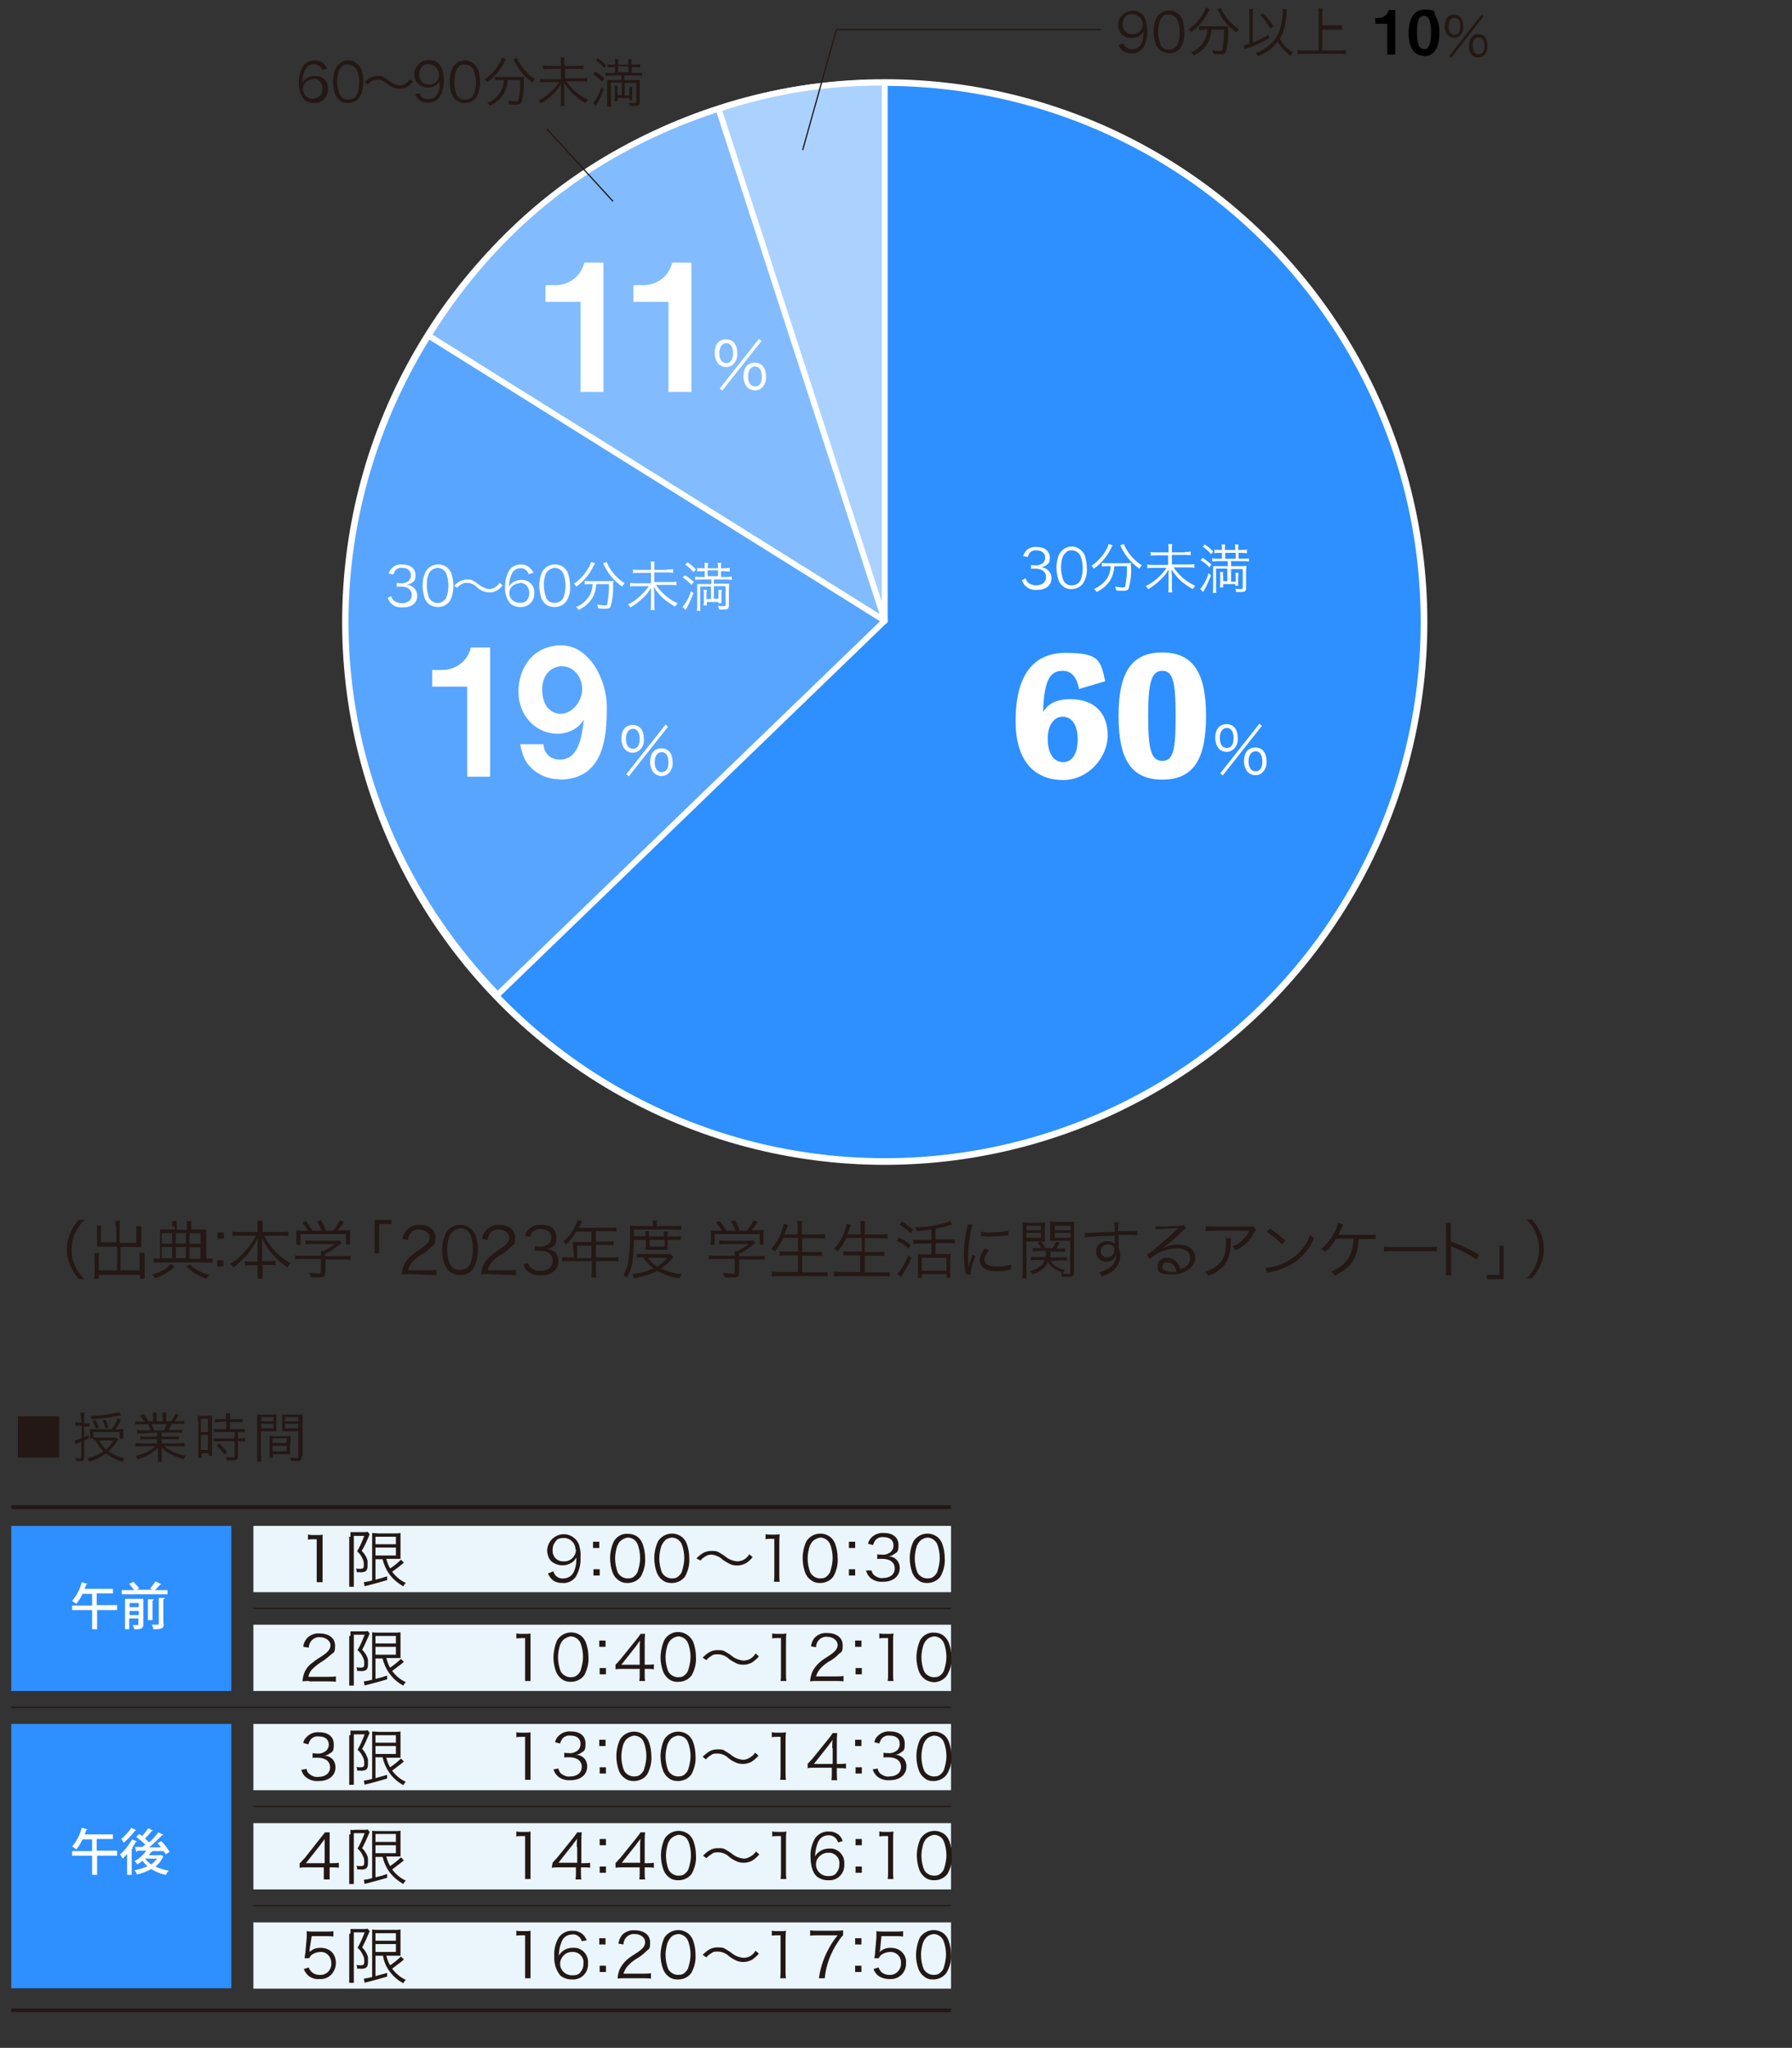 <?xml version="1.0" encoding="UTF-8"?>
<svg id="_レイヤー_1" data-name=" レイヤー 1" xmlns="http://www.w3.org/2000/svg" version="1.1" viewBox="0 0 430 491.2">
  <rect x="0" y="0" width="430" height="491.2" fill="#333333" stroke="none"/>
  <defs>
    <style>
      .cls-1 {
        fill: #231815;
      }

      .cls-1, .cls-2, .cls-3, .cls-4, .cls-5 {
        stroke-width: 0px;
      }

      .cls-6, .cls-7 {
        stroke-width: .3px;
      }

      .cls-6, .cls-7, .cls-8 {
        fill: none;
        stroke: #231815;
      }

      .cls-6, .cls-9, .cls-10, .cls-11, .cls-12 {
        stroke-linejoin: round;
      }

      .cls-8 {
        stroke-width: .9px;
      }

      .cls-9 {
        stroke-width: 1.6px;
      }

      .cls-9, .cls-10, .cls-11, .cls-12 {
        stroke: #fff;
      }

      .cls-9, .cls-4 {
        fill: #2e8fff;
      }

      .cls-10 {
        fill: #abd2ff;
      }

      .cls-10, .cls-11, .cls-12 {
        stroke-width: 1.4px;
      }

      .cls-2 {
        fill: #000;
      }

      .cls-11 {
        fill: #82bcff;
      }

      .cls-3 {
        fill: #eaf5fc;
      }

      .cls-12 {
        fill: #58a5ff;
      }

      .cls-5 {
        fill: #fff;
      }
    </style>
  </defs>
  <circle class="cls-9" cx="212.3" cy="149.2" r="129.4"/>
  <g id="_レイヤー_1-2" data-name=" レイヤー 1-2">
    <path class="cls-1" d="M18.9,306.7c-.9-.9-1.6-2.1-2.1-3.3-1-2.4-1-5.1,0-7.5.5-1.2,1.2-2.3,2.1-3.3h1.4c-1,.9-1.7,2-2.3,3.2-1.1,2.5-1.1,5.3,0,7.8.5,1.2,1.3,2.3,2.3,3.2h-1.4Z"/>
    <path class="cls-1" d="M27.7,294.2c0-.5,0-.9-.1-1.4h1.2c-.1.5-.1.9-.1,1.4v3.9h4v-4h1.2v5h-5v5.6h4.6v-4.2h1.2v6.2h-1.1v-.9h-9.9v.9h-1.1c.1-.4.1-.9.1-1.3v-3.4c0-.5,0-.9-.1-1.4h1.2c-.1.4-.1.9-.1,1.3v2.8h4.4v-5.7h-4.8v-3.8c0-.4,0-.8-.1-1.2h1.1c0,.4-.1.8-.1,1.1v2.9h3.7v-3.8h-.2Z"/>
    <path class="cls-1" d="M41.3,294.2v-1.3h1.1v2.1h2.4v-2.1h1.1v2h3.6v7c.5,0,1,0,1.5-.1v1.1c-.5-.1-1.1-.1-1.6-.1h-10.9c-.5,0-1,0-1.6.1v-1.1c.5.1,1,.1,1.5.1v-7h3.5v-.7h-.6ZM41.9,303.8c-1.3,1.3-2.9,2.2-4.7,2.8-.2-.3-.4-.6-.7-.9.9-.2,1.8-.5,2.6-1,.7-.4,1.3-.9,1.9-1.5l.9.6ZM41.3,295.8h-2.5v2.5h2.5v-2.5ZM41.3,299.1h-2.5v2.7h2.5v-2.7ZM44.6,298.3v-2.5h-2.4v2.5h2.4ZM44.6,301.8v-2.7h-2.4v2.7h2.4ZM45.5,303.3c.6.6,1.3,1,2,1.4.9.5,1.8.9,2.7,1.1-.3.3-.5.6-.7.9-.9-.3-1.8-.7-2.6-1.2s-1.5-1.1-2.2-1.7l.8-.5h0ZM48.1,298.3v-2.5h-2.6v2.5h2.6ZM48.1,301.9v-2.7h-2.6v2.7h2.6Z"/>
    <path class="cls-1" d="M53.7,297.1h-1.5v-1.5h1.5v1.5ZM52.1,303.8v-1.5h1.5v1.5h-1.5Z"/>
    <path class="cls-1" d="M57.5,296.4c-.6,0-1.1,0-1.7.1v-1.1c.6.1,1.1.1,1.7.1h4.3v-2.7h1.2v2.7h4.5c.6,0,1.1,0,1.7-.1v1.1c-.6-.1-1.1-.1-1.7-.1h-4.1c1.4,2.8,3.6,5.1,6.3,6.6-.3.3-.5.6-.7,1-1.2-.8-2.2-1.7-3.2-2.7-1.2-1.3-2.2-2.7-2.9-4.3v5.5h1.7c.5,0,1,0,1.5-.1v1.1c-.5-.1-1-.1-1.5-.1h-1.6v3.3h-1.2v-3.2h-1.5c-.5,0-1,0-1.5.1v-1.1c.5.1,1,.1,1.5.1h1.5v-5.6c-.7,1.6-1.7,3.1-2.9,4.4-.9,1-1.8,1.8-2.9,2.6-.2-.3-.4-.6-.7-.9,1.4-.8,2.6-1.9,3.6-3.1,1-1.1,1.8-2.3,2.5-3.6h-4.1.2,0Z"/>
    <path class="cls-1" d="M78,305.3c0,1-.3,1.1-1.7,1.1s-1.2,0-1.8-.1c0-.3-.2-.7-.3-1,.7.1,1.3.1,2,.2.7,0,.8,0,.8-.4v-3.1h-4.6c-.5,0-1.1,0-1.6.1v-1c.5.1,1.1.1,1.6.1h4.6v-1.1h.6c1-.5,1.9-1,2.7-1.7h-5.6c-.5,0-1,0-1.4.1v-1c.5.1,1,.1,1.5.1h5.5c.4,0,.8,0,1.1-.1l.6.6c0,0-.3.2-.5.4-1.1.9-2.2,1.7-3.5,2.3v.5h4.5c.5,0,1.1,0,1.6-.1v1c-.5-.1-1.1-.1-1.6-.1h-4.4v3.2h0ZM73.9,295.2c-.4-.7-.9-1.4-1.4-2l.9-.3c.6.7,1.1,1.5,1.6,2.3h2.2c-.3-.8-.7-1.5-1.1-2.2l.9-.3c.5.8.9,1.6,1.2,2.5h1.7c.7-.7,1.2-1.6,1.6-2.5l1,.4c-.4.7-.9,1.4-1.5,2h1.2c.6,0,1.2,0,1.8-.1v3.5h-1v-2.5h-10.9v2.6h-1v-3.5c.6.1,1.2.1,1.8.1h1Z"/>
    <path class="cls-1" d="M89.9,300.6v-8h4v1h-2.9v7h-1.1Z"/>
    <path class="cls-1" d="M98.1,305.6c-.6,0-1.1,0-1.7.1,0-.7.2-1.4.4-2,.4-1,1.1-1.9,2-2.6.7-.6,1.5-1.2,2.3-1.7,1.5-1,2-1.7,2-2.6s-1-1.9-2.5-1.9c-.9-.1-1.7.3-2.2,1-.3.5-.5,1-.5,1.5l-1.3-.2c0-.8.5-1.6,1-2.2.8-.8,1.9-1.3,3.1-1.2,2.3,0,3.8,1.2,3.8,3s-.3,1.6-.9,2.2c-.8.8-1.6,1.5-2.6,2-.8.5-1.6,1.1-2.2,1.9-.4.5-.7,1.1-.9,1.8h4.9c.6,0,1.2,0,1.9-.1v1.3c-.6-.1-1.3-.1-1.9-.1l-4.7-.2h0Z"/>
    <path class="cls-1" d="M107.6,304.7c-.4-.4-.7-.9-.9-1.4-.4-1.1-.6-2.3-.6-3.5s.3-2.9.9-4.1c1.2-1.9,3.8-2.5,5.7-1.2.2.1.4.3.5.4.4.4.7.9.9,1.4.4,1.1.6,2.3.6,3.5s-.3,3.1-1.1,4.4c-.7,1.1-2,1.7-3.2,1.6-1.1,0-2.1-.4-2.8-1.1h0ZM108.5,295.5c-.3.3-.5.7-.7,1.1-.3,1-.5,2-.5,3.1s.2,2.5.7,3.6c.5.9,1.4,1.4,2.4,1.3.7,0,1.4-.2,1.9-.7.3-.3.6-.7.7-1.2.3-1,.5-2,.5-3.1s-.2-2.4-.7-3.6c-.5-.9-1.4-1.4-2.4-1.4-.7.1-1.4.4-1.9.9h0Z"/>
    <path class="cls-1" d="M137.5,298.8v-.9h4.4v-2.5h-3.6c-.7,1.2-1.5,2.2-2.5,3.1-.2-.3-.4-.6-.7-.7,1.4-1.1,2.4-2.5,3.1-4.1.2-.4.3-.7.4-1.1l1.1.3-.2.4-.6,1.2h7.6c.5,0,.9,0,1.4-.1v1c-.5-.1-.9-.1-1.4-.1h-3.5v2.5h2.8c.5,0,.9,0,1.4-.1v1c-.4,0-.9-.1-1.4-.1h-2.8v3h3.9c.5,0,1,0,1.5-.1v1.1c-.5-.1-1-.1-1.5-.1h-3.9v2.5c0,.5,0,1,.1,1.4h-1.2c.1-.5.1-.9.1-1.4v-2.5h-5.5c-.5,0-1,0-1.6.1v-1.1c.5.1,1,.1,1.6.1h1.2l-.2-2.8h0ZM141.9,301.8v-3h-3.4v3h3.4Z"/>
    <path class="cls-1" d="M152.1,297.4c-.1,5-.4,6.8-1.7,9.1-.2-.3-.5-.5-.8-.7.5-.8.9-1.8,1.1-2.8.4-2.3.5-4.7.5-7.1s0-1.2-.1-1.9c.5,0,1,.1,1.6.1h4v-.4c0-.3,0-.7-.1-1h1.1c-.1.3-.1.7-.1,1v.4h4.2c.6,0,1.1,0,1.7-.1v1c-.5-.1-1.1-.1-1.6-.1h-9.8v1.6h2.8v-.2c0-.3,0-.7-.1-1h1c0,.3-.1.7-.1,1v.3h3.6v-.2c0-.3,0-.7-.1-1h1.1c0,.3-.1.7-.1,1v.2h1.8c.5,0,.9,0,1.4-.1v1c-.5-.1-.9-.1-1.4-.1h-1.8v2.4h-5.3c0-.3,0-.6.1-.9v-1.5h-2.9,0ZM161.6,301.5c-.2.2-.4.4-.5.6-.7.8-1.6,1.6-2.5,2.2,1.6.7,3.3,1.2,5,1.3-.2.3-.4.6-.5,1-1.9-.2-3.7-.8-5.4-1.8-1.7.9-3.6,1.5-5.6,1.8-.1-.3-.2-.7-.4-1,1.8-.2,3.5-.6,5.1-1.4-1-.7-1.8-1.6-2.5-2.6-.5,0-1,0-1.5.1v-1c.5.1,1,.1,1.5.1h6.6l.7.7h0ZM155.5,301.7c.6.9,1.3,1.6,2.2,2.1.9-.6,1.7-1.3,2.4-2.1h-4.6,0ZM155.9,299h3.6v-1.6h-3.6v1.6Z"/>
    <path class="cls-1" d="M177.3,305.3c0,1-.3,1.1-1.7,1.1s-1.2,0-1.8-.1c-.1-.3-.2-.7-.3-1,.7.1,1.3.1,2,.2.7,0,.8,0,.8-.4v-3.1h-4.6c-.5,0-1.1,0-1.6.1v-1c.5.1,1.1.1,1.6.1h4.6v-.2c0-.3,0-.6-.1-.9h.7c1-.5,1.9-1,2.7-1.7h-5.6c-.5,0-1,0-1.4.1v-1c.5.1,1,.1,1.5.1h5.5c.4,0,.8,0,1.1-.1l.6.6c-.1,0-.3.2-.5.4-1.1.9-2.2,1.7-3.5,2.3v.5h4.6c.5,0,1.1,0,1.6-.1v1c-.5-.1-1.1-.1-1.6-.1h-4.5v3.2h-.1ZM173.2,295.2c-.4-.7-.9-1.4-1.4-2l.9-.3c.6.7,1.1,1.5,1.6,2.3h2.2c-.3-.8-.6-1.5-1.1-2.2l.9-.3c.5.8.9,1.6,1.2,2.5h1.7c.7-.7,1.2-1.6,1.6-2.5l1,.4c-.4.7-.9,1.4-1.5,2h1.2c.6,0,1.2,0,1.8-.1-.1.4-.1.8-.1,1.3v1.1c0,.4,0,.7.1,1.1h-1v-2.5h-10.8v2.6h-1c0-.4.1-.7.1-1.1v-1.1c0-.4,0-.8-.1-1.3.6.1,1.2.1,1.8.1h.9Z"/>
    <path class="cls-1" d="M188,296.9c-.6,1.2-1.3,2.3-2.1,3.3-.2-.3-.5-.5-.9-.6,1.2-1.3,2.2-2.9,2.7-4.7.2-.5.3-.9.3-1.4l1.1.3c-.1.3-.2.5-.3.8-.1.1-.2.6-.6,1.5h3.2v-1.6c0-.5,0-1.1-.1-1.6h1.2c-.1.5-.1,1.1-.1,1.6v1.6h3.8c.6,0,1.2,0,1.8-.1v1.1c-.6-.1-1.2-.1-1.7-.1h-3.8v3.3h3.1c.5,0,1.1,0,1.6-.1v1.1c-.5-.1-1.1-.1-1.6-.1h-3.1v4h4.3c.6,0,1.2,0,1.8-.1v1.1c-.6-.1-1.2-.1-1.8-.1h-9.8c-.6,0-1.2,0-1.8.1v-1.2c.6.1,1.2.1,1.8.1h4.5v-4h-2.8c-.5,0-1.1,0-1.6.1v-1.1c.5.1,1.1.1,1.6.1h2.8v-3.3h-3.5,0Z"/>
    <path class="cls-1" d="M203.1,296.9c-.5,1.2-1.3,2.3-2.1,3.3-.3-.3-.5-.5-.9-.6,1.2-1.3,2.2-2.9,2.7-4.7.2-.5.3-.9.3-1.4l1.1.3c-.1.3-.2.5-.3.8,0,.1-.2.6-.6,1.5h3.2v-1.6c0-.5,0-1.1-.1-1.6h1.2c-.1.5-.1,1.1-.1,1.6v1.6h3.8c.6,0,1.2,0,1.7-.1v1.1c-.6-.1-1.2-.1-1.7-.1h-3.8v3.3h3.1c.5,0,1.1,0,1.6-.1v1.1c-.5-.1-1.1-.1-1.6-.1h-3.1v4h4.2c.6,0,1.2,0,1.8-.1v1.1c-.6-.1-1.2-.1-1.8-.1h-9.8c-.6,0-1.2,0-1.8.1v-1.2c.6.1,1.2.1,1.8.1h4.5v-4h-2.4c-.5,0-1.1,0-1.6.1v-1.1c.5.1,1.1.1,1.6.1h2.8v-3.3h-3.7,0Z"/>
    <path class="cls-1" d="M215.7,296.8c1,.5,2,1.1,2.8,1.8l-.5.9c-.8-.8-1.8-1.4-2.8-1.9l.5-.8ZM218.7,301.8c-.7,1.6-1.6,3.1-2.5,4.5l-.9-.8c.2-.2.3-.3.5-.5.9-1.2,1.6-2.5,2.2-3.9l.7.7h0ZM216.5,293c.9.6,1.8,1.3,2.6,2l-.6.8c-.8-.8-1.7-1.5-2.7-2.1l.7-.7h0ZM223.5,294.9c-1.2.2-2.3.3-3.5.4-.1-.3-.2-.6-.4-.9,2.2,0,4.4-.3,6.5-.9.6-.1,1.2-.3,1.8-.6l.7.9h-.5c-.9.4-2.1.6-3.6.9v2.6h3c.5,0,1,0,1.6-.1v1.1c-.5-.1-1-.1-1.6-.1h-3v2.6h2.4c.4,0,.8,0,1.2-.1,0,.5-.1.9-.1,1.4v2.9c0,.5,0,1,.1,1.5h-1v-.9h-5.9v.9h-1c.1-.5.1-1,.1-1.5v-2.9c0-.4,0-.9-.1-1.3.4,0,.7.1,1.1.1h2.2v-2.6h-2.9c-.5,0-1,0-1.5.1v-1.1c.5.1,1,.1,1.5.1h2.9v-2.5ZM221.2,304.8h5.9v-3.1h-5.9v3.1Z"/>
    <path class="cls-1" d="M233.4,293.7c-.3.8-.5,1.6-.6,2.5-.3,1.6-.5,3.2-.5,4.8s0,2.1.1,2.9c.2-1,.6-2,1-3l.7.4c-.6,1.3-1.1,2.7-1.2,4.2v.2h-1.1c0-.1,0-.2-.1-.5-.3-1.4-.4-2.9-.4-4.3,0-2,.2-4.1.7-6,.1-.4.2-.8.2-1.2h1.2ZM237.3,299.9c-.6.6-1,1.4-1.1,2.2,0,1.1,1,1.7,2.9,1.7s2.4-.1,3.5-.5v1.2s-.1,0-.4.1c-1,.2-2.1.3-3.1.3-1.7,0-2.8-.4-3.5-1.2-.3-.4-.5-.9-.5-1.4.1-1.1.5-2.1,1.3-2.8l.9.4h0ZM235.3,295.4c.9.2,1.7.3,2.6.2,1.4,0,2.8-.1,4.1-.4v1.1c.1,0-.9.1-.9.1-1.1.1-2.2.2-3.3.2s-1.6-.1-2.4-.1v-1.1h-.1Z"/>
    <path class="cls-1" d="M246.3,304.9c0,.6,0,1.1.1,1.7h-1.1c.1-.6.1-1.1.1-1.7v-10c0-.6,0-1.1-.1-1.7.5,0,1.1.1,1.6.1h2.3c.5,0,1,0,1.6-.1,0,.4-.1.9-.1,1.5v1.7c0,.6,0,1,.1,1.4h-4.5v7.1h0ZM246.3,295.1h3.5v-1.1h-3.5v1.1ZM246.3,296.9h3.5v-1.2h-3.5v1.2ZM252.1,302.5c.8,1.1,2,1.9,3.4,2.1-.2.3-.3.6-.5.9.4.1.9.1,1.3.1s.5-.1.5-.5v-7.5h-4.8v-4.6c.5,0,1,.1,1.6.1h2.6c.5,0,1.1,0,1.6-.1-.1.6-.1,1.1-.1,1.7v10.3c0,1-.3,1.3-1.5,1.3s-.9,0-1.4-.1c0-.3-.1-.7-.2-1h.3c-1.4-.4-2.7-1.3-3.5-2.5-.6,1.5-1.5,2.2-3.7,3-.1-.3-.3-.6-.6-.8,1-.2,1.9-.7,2.7-1.3.4-.4.7-.9.9-1.4h-1.9c-.5,0-.9,0-1.4.1v-.9c.5.1.9.1,1.4.1h2.1c.1-.5.1-.9.1-1.4h-1.9c-.4,0-.9,0-1.3.1v-.9c.4.1.9.1,1.3.1h.8c-.3-.5-.6-.9-.9-1.3l.8-.3c.4.5.8,1,1.1,1.6h1.6c.4-.5.7-1,.9-1.6l.9.3c-.3.5-.5.9-.9,1.4h.9c.4,0,.9,0,1.3-.1v.9c-.4-.1-.9-.1-1.3-.1h-2.2c0,.5,0,.9-.1,1.4h2.6c.5,0,.9,0,1.4-.1v.9c-.5-.1-.9-.1-1.4-.1l-2.5.2h0ZM253.1,295.1h3.8v-1.1h-3.8v1.1h0ZM253.1,296.9h3.8v-1.2h-3.8v1.2h0Z"/>
    <path class="cls-1" d="M267.4,294.1c0-.3,0-.6-.1-.9h1.1c-.1.6-.1,1.3-.1,1.9v.2c2.9,0,4.1,0,4.6-.1v1.1c-1-.1-1.9-.1-2.9-.1h-1.6v3c.2.6.4,1.2.4,1.8,0,1.6-.7,3.1-2,4-.7.5-1.6.9-2.4,1.2-.2-.4-.4-.7-.7-1,.9-.2,1.7-.6,2.5-1.1,1.1-.7,1.7-1.9,1.7-3.2-.1.3-.2.5-.4.8-.9,1.1-2.5,1.2-3.6.4-.6-.5-.9-1.1-.9-1.9,0-1.4,1.2-2.5,2.6-2.5h.1c.7,0,1.3.2,1.8.7v-2c-3.1.1-6.2.2-7.2.4v-1.1h.6c.3,0,1.2,0,2.9-.1,1.5-.1,2.7-.1,3.7-.1v-1.4h-.1ZM266.8,298.7c-.3-.2-.7-.3-1-.2-.9,0-1.6.6-1.7,1.5h0c0,.9.6,1.6,1.4,1.6h.1c.9,0,1.8-.7,1.8-1.6v-.2c.1-.5-.2-.9-.6-1.1h0Z"/>
    <path class="cls-1" d="M277.2,294.1c.5.1,1,.1,1.4.1,1.3,0,3.3-.1,4.7-.2.3,0,.5-.1.7-.2l.6.8c-.3.2-.6.4-.8.6-1.5,1.6-3.2,3-5,4.3h0c1.1-.6,2.4-1,3.8-1,2.5,0,4.2,1.2,4.2,3.2s-2.2,4-5.6,4-3.4-.8-3.4-2.2c.1-1.1,1.1-1.9,2.2-1.8h0c1,0,1.9.4,2.5,1.2.3.4.6.9.7,1.5,1.6-.4,2.4-1.4,2.4-2.7s-1.2-2.3-3.3-2.3c-2.4.1-4.7,1-6.4,2.6l-.7-1c.8-.5,1.5-1,2.1-1.6,1.6-1.3,4-3.4,5.1-4.5l.2-.2h.1c0-.1.1-.2.1-.2h-.1c-.5.1-2.3.2-4.6.3-.3,0-.6,0-.8.1v-.8h-.1ZM280.1,302.8c-.8,0-1.2.4-1.2,1s.2.8.6.9c.5.2,1.1.4,1.7.4s.8,0,1.1-.1c-.3-1.5-1.1-2.2-2.2-2.2h0Z"/>
    <path class="cls-1" d="M295.4,296.9c0,.4-.1.7-.1,1.1,0,2.5-.5,4.1-1.5,5.4-1,1.2-2.4,2.2-3.9,2.6-.2-.4-.4-.7-.7-1,1-.3,2-.7,2.8-1.4,1.6-1.3,2.2-2.9,2.2-5.8s0-.6-.1-.8h1.3ZM301.4,294.9c-.1.2-.3.4-.4.6-.9,1.9-2.5,3.5-4.5,4.4-.2-.3-.4-.6-.8-.9.9-.3,1.7-.8,2.4-1.5.7-.7,1.3-1.4,1.7-2.3h-8.7c-.6,0-1.2,0-1.8.1v-1.2c.6.1,1.2.1,1.8.1h8.2c.7,0,1.1,0,1.3-.1l.8.8Z"/>
    <path class="cls-1" d="M303.7,304.1c1.5-.1,3-.5,4.5-1.2,2.9-1.3,5.2-3.8,6.2-6.8.2.4.6.7.9.9-1,2.4-2.6,4.4-4.7,5.8-1.7,1.1-3.7,1.9-5.7,2.3-.3.1-.6.1-.9.2l-.3-1.2h0ZM304.7,294.7c1.3.8,2.6,1.8,3.7,2.9l-.8.9c-1.1-1.2-2.3-2.2-3.6-3l.7-.8h0Z"/>
    <path class="cls-1" d="M326,297.1c0,1.5-.3,2.9-.8,4.3-.6,1.3-1.5,2.4-2.6,3.2-.7.5-1.5,1-2.4,1.4-.1-.4-.4-.7-.8-1,1.2-.4,2.3-1.1,3.2-2,1.4-1.4,2-3.1,2.2-5.9h-4.2c-.7,1.2-1.6,2.3-2.7,3.2-.2-.3-.5-.6-.9-.7,1.4-1.1,2.5-2.6,3.3-4.2.4-.7.6-1.4.8-2.1l1.2.4c-.1.3-.3.6-.4.8-.2.6-.5,1.1-.8,1.7h7.1c.6,0,1.3,0,1.9-.1v1.1h-4.1Z"/>
    <path class="cls-1" d="M332.1,299c.6.1,1.3.1,1.9.1h8.9c.6,0,1.2,0,1.9-.1v1.2c-.6-.1-1.2-.1-1.9-.1h-8.9c-.6,0-1.3,0-1.9.1v-1.2Z"/>
    <path class="cls-1" d="M346.9,306c.1-.5.1-1.1.1-1.6v-9.5c0-.5,0-1-.1-1.6h1.3c-.1.5-.1,1.1-.1,1.6v2.9c2.4.8,4.7,1.9,6.8,3.2l-.6,1.1c-1.8-1.2-3.7-2.2-5.7-3-.2-.1-.3-.2-.5-.3h0c0,.3.1.6.1.9v4.6c0,.5,0,1.1.1,1.6h-1.4,0Z"/>
    <path class="cls-1" d="M360.8,298.8v8h-4v-1h3v-7h1Z"/>
    <path class="cls-1" d="M366.2,306.7c1-.9,1.8-2,2.3-3.2,1.1-2.5,1.1-5.3,0-7.8-.5-1.2-1.3-2.3-2.3-3.2h1.4c.9,1,1.6,2.1,2.1,3.3,1,2.4,1,5.1,0,7.5-.5,1.2-1.2,2.3-2.1,3.3h-1.4Z"/>
    <rect class="cls-4" x="2.7" y="413.5" width="52.8" height="63.4"/>
    <rect class="cls-3" x="60.8" y="461.1" width="167.4" height="15.9"/>
    <rect class="cls-3" x="60.8" y="437.3" width="167.4" height="15.9"/>
    <rect class="cls-3" x="60.8" y="413.5" width="167.4" height="15.9"/>
    <rect class="cls-3" x="60.8" y="389.7" width="167.4" height="15.9"/>
    <rect class="cls-3" x="60.8" y="366" width="167.4" height="15.9"/>
    <rect class="cls-4" x="2.7" y="366" width="52.8" height="39.6"/>
    <path class="cls-1" d="M14.2,339.7v9.9H4.3v-9.9h9.9Z"/>
    <path class="cls-1" d="M19.4,340.1c0-.4,0-.9-.1-1.3h1c-.1.4-.1.9-.1,1.3v1.3h1.3v.8h-1.3v2.5c.4-.2.5-.2,1.1-.5v.8c-.3.1-.6.3-1.1.5v4.1c0,.7-.3.9-1.3.9h-.6c0-.3-.1-.6-.2-.8.3,0,.6.1.9.1s.5,0,.5-.4v-3.6s-.1,0-.2.1-.2.1-.5.2h-.2c0,.1-.5.3-.5.3l-.2-.9c.6-.1,1.1-.3,1.7-.6v-2.9h-1.5v-.9c.3.1.6.1.9.1h.6s-.2-1.1-.2-1.1ZM28.4,345.2c-.1.1-.1.2-.2.3-.6,1-1.3,1.8-2.1,2.6,1.1.8,2.4,1.4,3.8,1.7-.2.3-.4.5-.5.8-1.5-.4-2.8-1.1-4-2-1.2.9-2.5,1.6-4,2-.1-.3-.3-.5-.5-.8,1.4-.3,2.8-.9,3.9-1.7-.8-.8-1.4-1.7-1.9-2.7h-.5c0,.1,0-.7,0-.7.3.1.7.1,1,.1h4.4l.6.4h0ZM28.4,342.8h1.2v2.3h-.9v-1.6h-6.3v1.5h-.8v-2.2h5.2c.6-.8,1.1-1.7,1.4-2.6l.8.4c-.4.8-.8,1.6-1.3,2.3h.7,0ZM29.1,339.5h-.5c-2.2.6-4.4.8-6.6.9-.1-.3-.2-.5-.3-.8,2.3,0,4.6-.3,6.9-.9l.5.8ZM23,342.7c-.2-.6-.5-1.2-.8-1.8l.7-.3c.3.6.6,1.1.9,1.8,0,0-.8.3-.8.3ZM23.8,345.5c.4.8,1,1.6,1.6,2.2.7-.6,1.3-1.3,1.8-2.2h-3.4ZM25.3,342.6c-.2-.7-.4-1.3-.7-1.9l.7-.2c.3.6.6,1.2.7,1.9l-.7.2Z"/>
    <path class="cls-1" d="M34.3,343.8c-.5,0-.9,0-1.4.1v-.9c.5.1.9.1,1.4.1h1.9c-.2-.5-.4-1-.7-1.5h-1.6c-.5,0-1,0-1.5.1v-.8c.5.1,1,.1,1.4.1h.9c-.3-.5-.7-1-1.1-1.4l.8-.4c.5.5.9,1.1,1.2,1.7h1.1v-2.1h.9v2.1h1.4v-2.1h.9v2.1h1.2c.4-.6.7-1.2,1-1.8l.8.3c-.3.5-.6,1-1,1.5h.8c.5,0,1,0,1.5-.1v.8c-.5-.1-1-.1-1.5-.1h-1.5c-.2.5-.4,1-.7,1.5h1.8c.5,0,.9,0,1.4-.1v.8c-.5-.1-.9-.1-1.4-.1h-3.5v1h2.7c.5,0,.9,0,1.4-.1v.8c-.5-.1-.9-.1-1.4-.1h-2.7v1h4c.5,0,1,0,1.5-.1v.9c-.5-.1-1-.1-1.5-.1h-3.4c1.5,1.2,3.3,2,5.2,2.3-.2.2-.4.5-.5.8-1.1-.3-2.2-.7-3.2-1.2-.8-.4-1.5-1-2.1-1.6v3.4h-.9v-3.4c-1.3,1.4-3,2.3-4.9,2.8,0-.3-.3-.5-.5-.8,1.8-.3,3.5-1.1,4.8-2.3h-3.3c-.5,0-1,0-1.5.1v-.9c.5.1,1,.1,1.5.1h3.7v-1h-2.6c-.5,0-.9,0-1.4.1v-.8c.5.1.9.1,1.4.1h2.6v-1s-3.4.2-3.4.2ZM39.3,343.1c.3-.5.5-1,.7-1.5h-3.6c.2.5.4,1,.6,1.5h2.3Z"/>
    <path class="cls-1" d="M47.5,340.8v-1.2h3.4v9.6h-.8v-.6h-1.7v1.1h-.8v-8.9h-.1ZM48.2,343.5h1.7v-3.2h-1.7v3.2ZM48.2,347.8h1.7v-3.6h-1.7v3.6ZM52.8,341.1c-.4,0-.8,0-1.2.1v-.9c.4.1.8.1,1.2.1h1.4v-1.4h1v1.4h1.8c.4,0,.8,0,1.2-.1v.9c-.4,0-.8-.1-1.2-.1h-1.8v1.7h2.3c.4,0,.9,0,1.3-.1v.9c-.4-.1-.8-.1-1.3-.1h-.4v1.5h.4c.4,0,.9,0,1.3-.1v.9c-.4-.1-.9-.1-1.3-.1h-.4v3.6c0,.8-.3,1-1.5,1h-1.2c0-.3,0-.6-.2-.9.5.1,1,.1,1.5.2.5,0,.6,0,.6-.3v-3.6h-3.7c-.4,0-.9,0-1.3.1v-.9c.4.1.9.1,1.3.1h3.7v-1.5h-3.7c-.4,0-.9,0-1.3.1v-.9c.4.1.9.1,1.3.1h1.7v-1.8h-1.5,0ZM53.8,348.9c-.5-.8-1.1-1.5-1.8-2.2l.6-.5c.7.6,1.3,1.4,1.9,2.1l-.7.6Z"/>
    <path class="cls-1" d="M62.7,349.1v1.5h-1v-11.3c.5,0,.9.1,1.4,0h3.2v4h-3.7v5.8h0ZM62.7,340.9h2.9v-1h-2.9s0,1,0,1ZM62.7,342.6h2.9v-1.1h-2.9s0,1.1,0,1.1ZM69.6,347.6v1.2h-4.1v.9h-.8v-5.3c.4,0,.9.1,1.3.1h2.4c.4,0,.9,0,1.3-.1v1.2l-.2,2h0ZM65.4,346.1h3.4v-1.1h-3.4v1.1ZM65.4,348.1h3.4v-1.3h-3.4v1.3ZM72.4,349.3c0,.9-.3,1.1-1.3,1.1h-1.3c0-.3,0-.6-.2-.8.6.1,1.2.1,1.4.1.5,0,.6-.1.6-.4v-6h-3.9v-4c.4,0,.9.1,1.3,0h3.6v10h-.2ZM68.4,340.9h3.2v-1h-3.2v1ZM68.4,342.6h3.2v-1.1h-3.2v1.1Z"/>
    <path class="cls-1" d="M132.8,376.9c.1.4.3.7.5,1,.5.5,1.2.8,1.9.7,1,0,1.9-.5,2.4-1.4.3-.6.5-1.2.6-1.9.1-.6.1-1.2.1-1.7-.2.3-.4.6-.6.8-1.5,1.4-3.8,1.4-5.4.1-.7-.7-1-1.7-1-2.7.1-2.2,2-3.9,4.2-3.8,1.5.1,2.8,1,3.4,2.4.3,1,.5,2,.4,3.1.1,1.7-.3,3.3-1.2,4.8-.7.9-1.9,1.5-3.1,1.4-.9,0-1.8-.2-2.5-.8-.4-.4-.8-.9-1-1.5l1.3-.5h0ZM138.1,371.7c0-1.6-1.3-2.8-2.8-2.8s-1.8.5-2.3,1.3c-.3.5-.4,1-.4,1.6-.1,1.4.9,2.6,2.3,2.7h.4c1.5.1,2.8-1.1,2.9-2.6v-.2h0Z"/>
    <path class="cls-1" d="M143.8,371.3h-1.5v-1.5h1.5v1.5ZM142.4,377.9v-1.5h1.5v1.5h-1.5Z"/>
    <path class="cls-1" d="M147.9,378.6c-.4-.4-.7-.9-.9-1.4-.4-1.1-.6-2.3-.6-3.5s.3-2.8.9-4c.7-1.2,2-1.9,3.3-1.8,1,0,2,.3,2.7,1,.4.4.7.9.9,1.4.4,1.1.6,2.3.6,3.5.1,1.5-.3,3-1,4.3-.7,1-1.9,1.6-3.2,1.6s-1.9-.4-2.7-1.1ZM148.8,369.7c-.3.3-.5.7-.7,1.1-.3,1-.5,2-.5,3s.2,2.4.7,3.5c.5.8,1.4,1.3,2.3,1.3s1.3-.2,1.8-.7c.3-.3.6-.7.7-1.2.3-1,.5-2,.5-3s-.2-2.4-.7-3.5c-.4-.9-1.4-1.4-2.3-1.4-.6.1-1.3.4-1.8.9h0Z"/>
    <path class="cls-1" d="M158.5,378.6c-.4-.4-.7-.9-.9-1.4-.4-1.1-.6-2.3-.6-3.5s.3-2.8.9-4c1.2-1.9,3.7-2.4,5.5-1.2.2.1.4.3.5.4.4.4.7.9.9,1.4.4,1.1.6,2.3.6,3.5.1,1.5-.3,3-1,4.3-.7,1-1.9,1.6-3.2,1.6s-2-.4-2.7-1.1h0ZM159.4,369.7c-.3.3-.5.7-.7,1.1-.3,1-.5,2-.5,3s.2,2.4.7,3.5c.5.8,1.4,1.3,2.3,1.3s1.3-.2,1.8-.7c.3-.3.6-.7.7-1.2.3-1,.5-2,.5-3s-.2-2.4-.7-3.5c-.5-.9-1.4-1.4-2.3-1.4-.7.1-1.4.3-1.8.9h0Z"/>
    <path class="cls-1" d="M167.1,373.8c1.3-1.3,2.3-1.8,3.6-1.8s1.3.1,1.9.4c.5.3,1,.6,1.4.9.8.7,1.8,1.1,2.9,1.2.4,0,.8-.1,1.2-.2.7-.3,1.3-.8,1.7-1.5l.8.7c-.5.6-1,1.1-1.7,1.5-.6.3-1.3.5-2,.5s-1-.1-1.4-.2c-.7-.3-1.4-.7-2.1-1.2-.7-.7-1.7-1.1-2.6-1.2-.5,0-1.1.1-1.5.4-.5.3-.9.6-1.2,1l-1-.5h0Z"/>
    <path class="cls-1" d="M183.8,368c.4.1.8.1,1.2.1h.9c.4,0,.8,0,1.2-.1-.1.8-.1,1.6-.1,2.5v7.2c0,.6,0,1.1.1,1.7h-1.4c.1-.6.1-1.1.1-1.7v-8.6h-.8c-.4,0-.9,0-1.3.1v-1.2h.1Z"/>
    <path class="cls-1" d="M194.1,378.6c-.4-.4-.7-.9-.9-1.4-.4-1.1-.6-2.3-.6-3.5s.3-2.8.9-4c1.2-1.9,3.7-2.4,5.5-1.2.2.1.4.3.5.4.4.4.7.9.9,1.4.4,1.1.6,2.3.6,3.5.1,1.5-.3,3-1,4.3-.7,1-1.9,1.6-3.2,1.6s-1.9-.4-2.7-1.1h0ZM195,369.7c-.3.3-.5.7-.7,1.1-.3,1-.5,2-.5,3s.2,2.4.7,3.5c.5.8,1.4,1.3,2.3,1.3s1.3-.2,1.8-.7c.3-.3.6-.7.7-1.2.3-1,.5-2,.5-3s-.2-2.4-.7-3.5c-.5-.9-1.4-1.4-2.3-1.4-.6.1-1.3.4-1.8.9h0Z"/>
    <path class="cls-1" d="M205.2,371.3h-1.5v-1.5h1.5v1.5ZM203.7,377.9v-1.5h1.5v1.5h-1.5Z"/>
    <path class="cls-1" d="M209.1,376.6c.1.6.4,1.1.9,1.4.6.4,1.2.6,1.9.5,1.7,0,2.8-.9,2.8-2.3s-1.1-2.3-3-2.3-.8,0-1.2.1v-1.2c.4.1.7.1,1.1.1.8.1,1.6-.2,2.2-.7.4-.4.6-.9.6-1.5,0-1.3-.9-2-2.4-2-.8-.1-1.5.2-2,.8-.2.3-.4.7-.5,1.1l-1.2-.3c.1-.6.4-1.1.8-1.5.8-.8,1.9-1.2,3-1.1,2.2,0,3.5,1.1,3.5,2.9s-.4,1.7-1.1,2.2c-.4.3-.9.5-1.4.5.7,0,1.3.2,1.8.6.7.6,1,1.4,1,2.2,0,2-1.6,3.3-4,3.3-1.2.1-2.5-.3-3.3-1.2-.4-.4-.6-.9-.8-1.5h1.3,0Z"/>
    <path class="cls-1" d="M219.8,378.6c-.4-.4-.7-.9-.9-1.4-.4-1.1-.6-2.3-.6-3.5s.3-2.8.9-4c1.2-1.9,3.7-2.4,5.5-1.2.2.1.4.3.5.4.4.4.7.9.9,1.4.4,1.1.6,2.3.6,3.5.1,1.5-.3,3-1,4.3-.7,1-1.9,1.6-3.2,1.6s-1.9-.4-2.7-1.1h0ZM220.7,369.7c-.3.3-.5.7-.7,1.1-.3,1-.5,2-.5,3s.2,2.4.7,3.5c.5.8,1.4,1.3,2.3,1.3s1.3-.2,1.8-.7c.3-.3.6-.7.7-1.2.3-1,.5-2,.5-3s-.2-2.4-.7-3.5c-.5-.9-1.4-1.4-2.3-1.4-.6.1-1.3.3-1.8.9h0Z"/>
    <path class="cls-1" d="M124,391.8c.4.1.8.1,1.2.1h.9c.4,0,.8,0,1.2-.1v11.4h-1.3v-10.3h-.8c-.4,0-.9.1-1.3.1v-1.2h.1Z"/>
    <path class="cls-1" d="M134.3,402.3c-.4-.4-.7-.9-.9-1.4-.4-1.1-.6-2.3-.6-3.4s.3-2.8.9-4.1c1.2-1.9,3.7-2.4,5.5-1.2.2.1.4.3.5.4.4.4.7.9.9,1.4.4,1.1.6,2.3.6,3.5.1,1.5-.3,3-1,4.3-.7,1-1.9,1.6-3.2,1.6s-2-.4-2.7-1.1h0ZM135.1,393.4c-.3.3-.5.7-.7,1.1-.3,1-.5,2-.5,3s.2,2.4.7,3.5c.5.8,1.4,1.3,2.3,1.3s1.3-.2,1.8-.7c.3-.3.6-.7.7-1.2.3-1,.5-2,.5-3s-.2-2.4-.7-3.5c-.5-.9-1.4-1.4-2.3-1.4-.6.1-1.3.4-1.8.9h0Z"/>
    <path class="cls-1" d="M145.3,395h-1.5v-1.5h1.5v1.5ZM143.9,401.6v-1.5h1.5v1.5h-1.5Z"/>
    <path class="cls-1" d="M147.8,399.2l1-1.1,3.8-4.7c.4-.5.8-1,1.1-1.5h1.1c-.1.8-.1,1.7-.1,2.5v4.9h.6c.5,0,1,0,1.6-.1v1.2c-.5-.1-1-.1-1.6-.1h-.6v1.3c0,.5,0,1.1.1,1.6h-1.4c.1-.5.1-1.1.1-1.6v-1.3h-4c-.8,0-1.3,0-1.8.1v-1.2h0ZM153.5,395.5c0-.7,0-1.3.1-2-.3.4-.7.9-1.1,1.5l-3.4,4.3h4.4v-3.8Z"/>
    <path class="cls-1" d="M160,402.3c-.4-.4-.7-.9-.9-1.4-.4-1.1-.6-2.3-.6-3.4s.3-2.8.9-4.1c1.1-1.9,3.4-2.5,5.3-1.4.8.5,1.4,1.2,1.7,2,.4,1.1.6,2.3.6,3.5.1,1.5-.3,3-1,4.3-.7,1-1.9,1.6-3.2,1.6-1,.1-2.1-.3-2.8-1.1ZM160.9,393.4c-.3.3-.5.7-.7,1.1-.3,1-.5,2-.5,3s.2,2.4.7,3.5c.5.8,1.4,1.3,2.3,1.3s1.3-.2,1.8-.7c.3-.3.6-.7.7-1.2.3-1,.5-2,.5-3s-.2-2.4-.7-3.5c-.5-.9-1.4-1.4-2.3-1.4-.7.1-1.3.4-1.8.9h0Z"/>
    <path class="cls-1" d="M168.6,397.6c1.3-1.3,2.2-1.8,3.6-1.8s1.3.1,1.9.4c.5.3,1,.6,1.4.9.8.7,1.8,1.1,2.9,1.2.4,0,.8-.1,1.2-.2.7-.3,1.3-.8,1.7-1.5l.8.7c-.5.6-1.1,1.1-1.7,1.5-.6.3-1.3.5-2,.5s-1-.1-1.4-.2c-.7-.3-1.4-.7-2.1-1.2-.7-.7-1.7-1.1-2.7-1.1s-1.1.1-1.5.4c-.5.3-.9.6-1.2,1l-.9-.6h0Z"/>
    <path class="cls-1" d="M185.4,391.8c.4.1.8.1,1.2.1h.9c.4,0,.8,0,1.2-.1-.1.8-.1,1.7-.1,2.5v7.2c0,.6,0,1.1.1,1.7h-1.4c.1-.6.1-1.1.1-1.7v-8.6h-.8c-.4,0-.9,0-1.3.1v-1.2h.1Z"/>
    <path class="cls-1" d="M196,403.2c-.5,0-1.1,0-1.6.1,0-.7.2-1.4.4-2,.4-1,1.1-1.9,1.9-2.6.7-.6,1.5-1.1,2.3-1.6,1.5-1,2-1.7,2-2.6s-1-1.9-2.5-1.9c-.8-.1-1.7.3-2.2,1-.3.4-.5,1-.5,1.5l-1.2-.2c.1-.8.4-1.5.9-2.1.8-.8,1.9-1.2,3-1.1,2.2,0,3.7,1.1,3.7,2.9s-.3,1.6-.9,2.1c-.7.8-1.6,1.4-2.5,1.9-.8.5-1.5,1.1-2.1,1.8-.4.5-.7,1.1-.9,1.7h4.8c.6,0,1.2,0,1.8-.1v1.3c-.6-.1-1.2-.1-1.8-.1h-4.6,0Z"/>
    <path class="cls-1" d="M206.7,395h-1.5v-1.5h1.5v1.5ZM205.3,401.6v-1.5h1.5v1.5h-1.5Z"/>
    <path class="cls-1" d="M211.1,391.8c.4.1.8.1,1.2.1h.9c.4,0,.8,0,1.2-.1-.1.8-.1,1.7-.1,2.5v7.2c0,.6,0,1.1.1,1.7h-1.4c.1-.6.1-1.1.1-1.7v-8.6h-.8c-.4,0-.9,0-1.3.1v-1.2h.1Z"/>
    <path class="cls-1" d="M221.4,402.3c-.4-.4-.7-.9-.9-1.4-.4-1.1-.6-2.3-.6-3.4s.3-2.8.9-4.1c.7-1.2,2-1.9,3.3-1.8,1,0,2,.3,2.7,1.1.4.4.7.9.9,1.4.4,1.1.6,2.3.6,3.5.1,1.5-.3,3-1.1,4.3-.7,1-1.9,1.6-3.2,1.6-.9-.1-1.9-.4-2.6-1.2h0ZM222.3,393.4c-.3.3-.5.7-.7,1.1-.3,1-.5,2-.5,3s.2,2.4.7,3.5c.5.8,1.4,1.3,2.3,1.3s1.3-.2,1.8-.7c.3-.3.6-.7.7-1.2.3-1,.5-2,.5-3s-.2-2.4-.7-3.5c-.5-.9-1.4-1.4-2.3-1.4-.7.1-1.4.4-1.8.9h0Z"/>
    <path class="cls-1" d="M124,415.5c.4.1.8.1,1.2.1h.9c.4,0,.8,0,1.2-.1v11.4h-1.3v-10.3h-.8c-.4,0-.9,0-1.3.1v-1.2h.1Z"/>
    <path class="cls-1" d="M134,424.2c.1.6.4,1.1.9,1.4.6.4,1.2.6,1.9.5,1.7,0,2.8-.9,2.8-2.3s-1.1-2.3-3-2.3-.8,0-1.2.1v-1.2c.4.1.7.1,1.1.1.8.1,1.6-.2,2.2-.7.4-.4.6-.9.6-1.5,0-1.3-.9-2-2.4-2-.8-.1-1.5.2-2,.8-.2.3-.4.7-.5,1.1l-1.2-.3c.1-.6.4-1.1.8-1.5.8-.8,1.9-1.2,3-1.1,2.2,0,3.5,1.1,3.5,2.9s-.3,1.7-1,2.2c-.4.3-.9.5-1.4.5.7,0,1.3.2,1.8.6.7.5,1,1.4,1,2.2,0,2-1.6,3.3-4,3.3-1.2.1-2.5-.3-3.3-1.2-.4-.4-.6-.9-.8-1.4l1.2-.2h0Z"/>
    <path class="cls-1" d="M145.3,418.8h-1.5v-1.5h1.5v1.5ZM143.9,425.4v-1.5h1.5v1.5h-1.5Z"/>
    <path class="cls-1" d="M149.4,426.1c-.4-.4-.7-.9-.9-1.4-.4-1.1-.6-2.3-.6-3.5s.3-2.8.9-4c1.2-1.9,3.7-2.4,5.5-1.2.2.1.4.3.5.4.4.4.7.9.9,1.4.4,1.1.6,2.3.6,3.5.1,1.5-.3,3-1,4.3-.7,1-1.9,1.6-3.2,1.6s-1.9-.4-2.7-1.1h0ZM150.3,417.2c-.3.3-.5.7-.7,1.1-.3,1-.5,2-.5,3s.2,2.4.7,3.5c.5.8,1.4,1.3,2.3,1.3s1.3-.2,1.8-.7c.3-.3.6-.7.7-1.2.3-1,.5-2,.5-3s-.2-2.4-.7-3.5c-.4-.9-1.4-1.4-2.3-1.4-.6.1-1.3.4-1.8.9h0Z"/>
    <path class="cls-1" d="M160,426.1c-.4-.4-.7-.9-.9-1.4-.4-1.1-.6-2.3-.6-3.5s.3-2.8.9-4c1.2-1.9,3.7-2.4,5.5-1.2.2.1.4.3.5.4.4.4.7.9.9,1.4.4,1.1.6,2.3.6,3.5.1,1.5-.3,3-1,4.3-.7,1-1.9,1.6-3.2,1.6s-2-.4-2.7-1.1h0ZM160.9,417.2c-.3.3-.5.7-.7,1.1-.3,1-.5,2-.5,3s.2,2.4.7,3.5c.5.8,1.4,1.3,2.3,1.3s1.3-.2,1.8-.7c.3-.3.6-.7.7-1.2.3-1,.5-2,.5-3s-.2-2.4-.7-3.5c-.4-.9-1.4-1.4-2.3-1.4-.7.1-1.4.4-1.8.9h0Z"/>
    <path class="cls-1" d="M168.6,421.4c1.3-1.3,2.2-1.8,3.6-1.8s1.3.1,1.8.4,1,.6,1.4.9c.8.7,1.8,1.1,2.9,1.2.4,0,.8-.1,1.2-.3.7-.3,1.3-.8,1.7-1.4l.8.7c-.5.6-1.1,1.1-1.7,1.5-.6.3-1.3.5-2,.5s-1-.1-1.4-.2c-.8-.3-1.5-.7-2.1-1.2-.7-.7-1.7-1.1-2.7-1.1s-1.1.1-1.5.4c-.5.3-.9.6-1.2,1l-.8-.6Z"/>
    <path class="cls-1" d="M185.3,415.5c.4.1.8.1,1.2.1h.9c.4,0,.8,0,1.2-.1-.1.8-.1,1.6-.1,2.5v7.2c0,.6,0,1.1.1,1.7h-1.4c.1-.6.1-1.1.1-1.7v-8.6h-.8c-.4,0-.9,0-1.3.1v-1.2h.1Z"/>
    <path class="cls-1" d="M193.9,423c.3-.4.7-.8,1-1.1l3.8-4.7c.4-.5.8-1,1.1-1.5h1.1c-.1.9-.1,1.3-.1,2.5v4.9h.6c.5,0,1,0,1.6-.1v1.2c-.5-.1-1-.1-1.6-.1h-.6v1.3c0,.5,0,1.1.1,1.6h-1.4c.1-.5.1-1.1.1-1.6v-1.4h-4c-.6,0-1.2,0-1.8.1v-1.1h0ZM199.7,419.3c0-.7,0-1.3.1-2-.3.5-.7.9-1.1,1.5l-3.4,4.3h4.5v-3.8h-.1Z"/>
    <path class="cls-1" d="M206.7,418.8h-1.5v-1.5h1.5v1.5ZM205.3,425.4v-1.5h1.5v1.5h-1.5Z"/>
    <path class="cls-1" d="M210.6,424.2c.1.6.4,1.1.9,1.4.6.4,1.2.6,1.9.5,1.7,0,2.8-.9,2.8-2.3s-1.1-2.3-3-2.3-.8,0-1.2.1v-1.2c.4.1.7.1,1.1.1.8.1,1.6-.2,2.2-.7.4-.4.6-.9.6-1.5,0-1.3-.9-2-2.4-2-.8-.1-1.5.2-2,.8-.2.3-.4.7-.5,1.1l-1.2-.3c.1-.6.4-1.1.8-1.5.8-.8,1.9-1.2,3-1.1,2.2,0,3.5,1.1,3.5,2.9s-.3,1.7-1,2.2c-.4.3-.9.5-1.4.5.7,0,1.3.2,1.8.6.7.5,1,1.4,1,2.2,0,2-1.6,3.3-4,3.3-1.2.1-2.5-.3-3.3-1.2-.4-.4-.6-.9-.8-1.4l1.2-.2h0Z"/>
    <path class="cls-1" d="M221.4,426.1c-.4-.4-.7-.9-.9-1.4-.4-1.1-.6-2.3-.6-3.5s.3-2.8.9-4c1.2-1.9,3.7-2.4,5.5-1.2.2.1.4.3.5.4.4.4.7.9.9,1.4.4,1.1.6,2.3.6,3.5.1,1.5-.3,3-1.1,4.3-.7,1-1.9,1.6-3.2,1.6s-1.9-.4-2.6-1.1h0ZM222.3,417.2c-.3.3-.5.7-.7,1.1-.3,1-.5,2-.5,3s.2,2.4.7,3.5c.5.8,1.4,1.3,2.3,1.3s1.3-.2,1.8-.7c.3-.3.6-.7.7-1.2.3-1,.5-2,.5-3s-.2-2.4-.7-3.5c-.4-.9-1.4-1.4-2.3-1.4-.7.1-1.4.4-1.8.9h0Z"/>
    <path class="cls-1" d="M124,439.3c.4.1.8.1,1.2.1h.9c.4,0,.8,0,1.2-.1v11.4h-1.3v-10.3h-.8c-.4,0-.9,0-1.3.1v-1.2h.1Z"/>
    <path class="cls-1" d="M132.6,446.8c.3-.4.7-.8,1-1.1l3.8-4.7c.4-.5.8-1,1.1-1.5h1.1c-.1.8-.1,1.7-.1,2.5v4.9h.5c.5,0,1,0,1.6-.1v1.2c-.5-.1-1-.1-1.6-.1h-.6v1.3c0,.5,0,1.1.1,1.6h-1.4c.1-.5.1-1.1.1-1.6v-1.3h-4c-.6,0-1.2,0-1.8.1l.2-1.2h0ZM138.4,443c0-.7,0-1.3.1-2-.3.5-.7.9-1.1,1.5l-3.4,4.3h4.5v-3.8h-.1Z"/>
    <path class="cls-1" d="M145.4,442.6h-1.5v-1.5h1.5v1.5ZM143.9,449.2v-1.5h1.5v1.5h-1.5Z"/>
    <path class="cls-1" d="M147.8,446.8c.3-.4.7-.8,1-1.1l3.8-4.7c.4-.5.8-1,1.1-1.5h1.1c-.1.8-.1,1.7-.1,2.5v4.9h.6c.5,0,1,0,1.6-.1v1.2c-.5-.1-1-.1-1.6-.1h-.6v1.3c0,.5,0,1.1.1,1.6h-1.4c.1-.5.1-1.1.1-1.6v-1.3h-4c-.6,0-1.2,0-1.8.1v-1.2h0ZM153.6,443c0-.7,0-1.3.1-2-.3.5-.7.9-1.1,1.5l-3.4,4.3h4.4v-3.8Z"/>
    <path class="cls-1" d="M160.1,449.9c-.4-.4-.7-.9-.9-1.4-.4-1.1-.6-2.3-.6-3.5s.3-2.8.9-4c1.2-1.9,3.7-2.4,5.5-1.2.2.1.4.3.5.4.4.4.7.9.9,1.4.4,1.1.6,2.3.6,3.5.1,1.5-.3,3-1,4.3-.7,1-1.9,1.6-3.2,1.6s-2-.4-2.7-1.1h0ZM161,441c-.3.3-.5.7-.7,1.1-.3,1-.5,2-.5,3s.2,2.4.7,3.5c.5.8,1.4,1.3,2.3,1.3s1.3-.2,1.8-.7c.3-.3.6-.7.7-1.2.3-1,.5-2,.5-3s-.2-2.4-.7-3.5c-.4-.9-1.4-1.4-2.3-1.4-.6.1-1.3.4-1.8.9h0Z"/>
    <path class="cls-1" d="M168.7,445.1c1.3-1.3,2.2-1.8,3.6-1.8s1.3.1,1.9.4c.5.3,1,.6,1.4.9.8.7,1.8,1.1,2.9,1.2.4,0,.8-.1,1.2-.3.7-.3,1.3-.8,1.7-1.4l.8.7c-.5.6-1.1,1.1-1.7,1.5-.6.3-1.3.5-2,.5s-1-.1-1.4-.2c-.8-.3-1.5-.7-2.1-1.2-.7-.7-1.7-1.1-2.7-1.1s-1.1.1-1.5.4c-.5.3-.9.6-1.3,1l-.8-.6h0Z"/>
    <path class="cls-1" d="M185.4,439.3c.4.1.8.1,1.2.1h.9c.4,0,.8,0,1.2-.1-.1.8-.1,1.6-.1,2.5v7.2c0,.6,0,1.1.1,1.7h-1.4c.1-.6.1-1.1.1-1.7v-8.6h-.8c-.4,0-.9,0-1.3.1v-1.2h.1Z"/>
    <path class="cls-1" d="M201.1,441.9c-.1-.3-.3-.7-.5-.9-.4-.5-1.1-.8-1.8-.8-1.2,0-2.2.7-2.6,1.9-.4,1-.6,2.1-.6,3.2.2-.4.4-.7.8-1,.7-.6,1.6-.9,2.5-.9,1.9-.2,3.6,1.3,3.7,3.2v.6c.1,2-1.4,3.7-3.4,3.8h-.5c-1,0-1.9-.3-2.7-.9-1-.9-1.5-2.6-1.5-4.7-.1-1.6.3-3.1,1.1-4.5.7-1,1.9-1.6,3.1-1.6s1.6.2,2.3.6c.6.4,1,1,1.2,1.7l-1.1.3h0ZM198.7,444.4c-.8,0-1.5.3-2.1.9s-.8,1.2-.8,1.9c0,1.6,1.3,2.8,2.9,2.8s1.8-.5,2.3-1.2c.3-.5.4-1,.4-1.6.2-1.4-.8-2.6-2.2-2.8h-.5,0Z"/>
    <path class="cls-1" d="M206.8,442.6h-1.5v-1.5h1.5v1.5ZM205.3,449.2v-1.5h1.5v1.5h-1.5Z"/>
    <path class="cls-1" d="M211.1,439.3c.4.1.8.1,1.2.1h.9c.4,0,.8,0,1.2-.1-.1.8-.1,1.6-.1,2.5v7.2c0,.6,0,1.1.1,1.7h-1.4c.1-.6.1-1.1.1-1.7v-8.6h-.8c-.4,0-.9,0-1.3.1v-1.2h.1Z"/>
    <path class="cls-1" d="M221.5,449.9c-.4-.4-.7-.9-.9-1.4-.4-1.1-.6-2.3-.6-3.5s.3-2.8.9-4c1.2-1.9,3.7-2.4,5.5-1.2.2.1.4.3.5.4.4.4.7.9.9,1.4.4,1.1.6,2.3.6,3.5.1,1.5-.3,3-1,4.3-.7,1-1.9,1.6-3.2,1.6s-2-.4-2.7-1.1h0ZM222.3,441c-.3.3-.5.7-.7,1.1-.3,1-.5,2-.5,3s.2,2.4.7,3.5c.5.8,1.4,1.3,2.3,1.3s1.3-.2,1.8-.7c.3-.3.6-.7.7-1.2.3-1,.5-2,.5-3s-.2-2.4-.7-3.5c-.4-.9-1.4-1.4-2.3-1.4-.6.1-1.3.4-1.8.9h0Z"/>
    <path class="cls-1" d="M124,463.1c.4.1.8.1,1.2.1h.9c.4,0,.8,0,1.2-.1v11.4h-1.3v-10.3h-.8c-.4,0-.9,0-1.3.1v-1.2h.1Z"/>
    <path class="cls-1" d="M139.6,465.6c-.1-.3-.3-.7-.5-.9-.5-.5-1.1-.8-1.8-.7-1.2,0-2.2.7-2.6,1.9-.4,1-.6,2.1-.6,3.2.2-.4.4-.7.8-1,.7-.6,1.6-.9,2.5-.9,1.9-.2,3.6,1.3,3.7,3.2v.6c.1,2-1.4,3.7-3.4,3.8h-.5c-1,0-1.9-.3-2.7-.9-1.1-1.3-1.6-3-1.5-4.7-.1-1.6.3-3.2,1.1-4.5.7-1,1.9-1.6,3.1-1.6s1.6.2,2.3.6c.6.4,1,1,1.3,1.7l-1.2.2h0ZM137.2,468.2c-.7,0-1.5.3-2,.9-.5.5-.8,1.2-.8,1.9,0,1.6,1.3,2.8,2.9,2.8s1.8-.5,2.3-1.2c.3-.5.4-1,.4-1.6.2-1.4-.8-2.6-2.2-2.8h-.6,0Z"/>
    <path class="cls-1" d="M145.3,466.4h-1.5v-1.5h1.5v1.5ZM143.9,473v-1.5h1.5v1.5h-1.5Z"/>
    <path class="cls-1" d="M149.8,474.5c-.5,0-1.1,0-1.6.1,0-.7.2-1.4.4-2,.4-1,1.1-1.9,1.9-2.6.7-.6,1.5-1.1,2.3-1.6,1.5-1,2-1.6,2-2.6s-1-1.9-2.5-1.9c-.8-.1-1.7.3-2.2,1-.3.4-.5,1-.5,1.5l-1.2-.2c.1-.8.4-1.5.9-2.1.8-.8,1.9-1.2,3-1.1,2.2,0,3.7,1.1,3.7,2.9s-.3,1.5-.9,2.1c-.8.8-1.6,1.4-2.5,1.9-.8.5-1.5,1.1-2.1,1.8-.4.5-.7,1.1-.9,1.7h4.8c.6,0,1.2,0,1.8-.1v1.3c-.6-.1-1.2-.1-1.8-.1h-4.6,0Z"/>
    <path class="cls-1" d="M160,473.7c-.4-.4-.7-.9-.9-1.4-.4-1.1-.6-2.3-.6-3.4s.3-2.8.9-4.1c1.2-1.9,3.7-2.4,5.5-1.2.2.1.4.3.5.4.4.4.7.9.9,1.4.4,1.1.6,2.3.6,3.5.1,1.5-.3,3-1,4.3-.7,1-1.9,1.6-3.2,1.6s-2-.4-2.7-1.1h0ZM160.9,464.8c-.3.3-.5.7-.7,1.1-.3,1-.5,2-.5,3s.2,2.4.7,3.5c.5.8,1.4,1.3,2.3,1.3s1.3-.2,1.8-.7c.3-.3.6-.7.7-1.2.3-1,.5-2,.5-3s-.2-2.4-.7-3.5c-.5-.9-1.4-1.4-2.3-1.4-.7.1-1.4.3-1.8.9h0Z"/>
    <path class="cls-1" d="M168.6,468.9c1.3-1.3,2.2-1.8,3.6-1.8s1.3.1,1.9.4c.5.3,1,.6,1.4.9.8.7,1.8,1.1,2.9,1.2.4,0,.8-.1,1.2-.2.7-.3,1.3-.8,1.7-1.5l.8.7c-.5.6-1.1,1.1-1.7,1.5-.6.3-1.3.5-2,.5s-1-.1-1.4-.2c-.8-.3-1.4-.7-2.1-1.2-.7-.7-1.7-1.1-2.7-1.1s-1.1.1-1.5.4c-.5.3-.9.6-1.2,1l-.9-.6h0Z"/>
    <path class="cls-1" d="M185.3,463.1c.4.1.8.1,1.2.1h.9c.4,0,.8,0,1.2-.1-.1.8-.1,1.7-.1,2.5v7.2c0,.6,0,1.1.1,1.7h-1.4c.1-.6.1-1.1.1-1.7v-8.6h-.8c-.4,0-.9,0-1.3.1v-1.2h.1Z"/>
    <path class="cls-1" d="M202.3,464.2c-.4.4-.8.9-1.1,1.4-1.8,2.6-3,5.7-3.3,8.9h-1.4c.3-2.1.9-4.1,1.8-6,.7-1.5,1.6-3,2.7-4.3h-4.9c-.6,0-1.1,0-1.7.1v-1.3c.6.1,1.1.1,1.7.1h4.5c.6,0,1.2,0,1.7-.1v1.2h0Z"/>
    <path class="cls-1" d="M206.7,466.4h-1.5v-1.5h1.5v1.5ZM205.2,473v-1.5h1.5v1.5h-1.5Z"/>
    <path class="cls-1" d="M211.2,467.5c0,.2-.1.4-.1.7.7-.7,1.6-1,2.6-1s2,.3,2.7,1,1.1,1.6,1,2.6c.1,2.1-1.4,3.8-3.5,3.9h-.5c-1,0-2.1-.3-2.9-1-.4-.4-.7-.9-.9-1.4l1.2-.4c.1.3.3.6.5.9.5.6,1.3.9,2.1.9,1.5.1,2.7-1.1,2.8-2.5v-.3c.1-1.4-.9-2.6-2.3-2.7h-.3c-.7,0-1.4.2-2,.6-.3.2-.6.5-.7.9h-1.1c.1-.6.2-1.1.2-1.6l.3-3.4v-1.5c.5.1,1.1.1,1.6.1h3.1c.6,0,1.2,0,1.7-.1v1.3c-.6-.1-1.2-.1-1.7-.1h-3.5l-.3,3.1h0Z"/>
    <path class="cls-1" d="M221.3,473.7c-.4-.4-.7-.9-.9-1.4-.4-1.1-.6-2.3-.6-3.4s.3-2.8.9-4.1c1.2-1.9,3.7-2.4,5.5-1.2.2.1.4.3.5.4.4.4.7.9.9,1.4.4,1.1.6,2.3.6,3.5.1,1.5-.3,3-1.1,4.3-.7,1-1.9,1.6-3.2,1.6s-1.8-.4-2.6-1.1h0ZM222.2,464.8c-.3.3-.5.7-.7,1.1-.3,1-.5,2-.5,3s.2,2.4.7,3.5c.5.8,1.4,1.3,2.3,1.3s1.3-.2,1.8-.7c.3-.3.6-.7.7-1.2.3-1,.5-2,.5-3s-.2-2.4-.7-3.5c-.5-.9-1.4-1.4-2.3-1.4-.6.1-1.3.3-1.8.9h0Z"/>
    <path class="cls-1" d="M74.1,368.1c.4.1.8.1,1.2.1h.9c.4,0,.8,0,1.2-.1v11.4h-1.4v-10.3h-.8c-.4,0-.9,0-1.3.1v-1.2h.2Z"/>
    <path class="cls-1" d="M84.1,368.6v-1.1h3.2c.3,0,.6,0,.9-.1l.5.6c0,.1-.2.3-.2.5-.5,1.2-1,2.3-1.7,3.5.7.7,1.2,1.5,1.4,2.4v1.2c0,.7-.2,1.2-.7,1.4-.4.1-.8.2-1.2.1h-.7c0-.3,0-.6-.2-.9.3.1.7.1,1.1.1.6,0,.8-.2.8-.8s0-1.1-.3-1.6c-.3-.7-.7-1.3-1.3-1.8.7-1.2,1.2-2.4,1.7-3.7h-2.5v12.2h-1.1v-12h.3,0ZM90.1,373.9v5c.9-.2,1.8-.5,2.8-.8v.9c-1.7.5-2.4.7-4.7,1.3-.2,0-.5.1-.7.2l-.2-1c.7-.1,1.3-.2,2-.4v-11.4c.5,0,1,.1,1.5.1h3.9c.5,0,1,0,1.4-.1v6.2h-3.4c.2.8.5,1.6.9,2.3,1-.6,1.8-1.3,2.6-2.1l.7.7-.2.2c-.7.6-1.6,1.3-2.6,2,.9,1.2,2,2.1,3.3,2.7-.3.2-.5.5-.6.8-1.4-.8-2.6-1.8-3.5-3.1-.7-1-1.2-2.2-1.5-3.4h-1.7ZM90.1,370.4h4.9v-1.8h-4.9v1.8ZM90.1,373.1h4.9v-1.9h-4.9v1.9Z"/>
    <path class="cls-1" d="M74.2,403.2c-.5,0-1.1,0-1.6.1,0-.7.2-1.4.4-2,.4-1,1.1-1.9,2-2.5.7-.6,1.5-1.1,2.3-1.6,1.5-1,2-1.7,2-2.6s-1-1.9-2.5-1.9c-.8-.1-1.7.3-2.2,1-.3.4-.5,1-.5,1.5l-1.3-.2c0-.8.4-1.5.9-2.1.8-.8,1.9-1.2,3-1.1,2.2,0,3.7,1.1,3.7,2.9s-.3,1.6-.9,2.1c-.8.7-1.6,1.4-2.5,1.9-.8.5-1.5,1.1-2.2,1.8-.4.5-.7,1.1-.8,1.7h4.8c.6,0,1.2,0,1.8-.1v1.3c-.6-.1-1.2-.1-1.8-.1h-4.6Z"/>
    <path class="cls-1" d="M84.1,392.4v-1.1h3.2c.3,0,.6,0,.9-.1l.5.6c0,.2-.2.3-.2.5-.5,1.2-1,2.3-1.6,3.4.7.7,1.2,1.5,1.4,2.4v1.2c0,.7-.2,1.2-.7,1.4-.4.1-.8.2-1.2.1h-.7c0-.3,0-.6-.2-.9.3.1.7.1,1.1.1.6,0,.8-.2.8-.8s0-1.1-.3-1.6c-.3-.7-.7-1.3-1.3-1.8.7-1.2,1.2-2.4,1.7-3.7h-2.6v12.2h-1.1v-11.9h.3,0ZM90.1,397.7v5c1.3-.3,1.6-.4,2.8-.8v.9c-1.7.5-2.4.7-4.7,1.3-.2,0-.5.1-.7.2l-.2-1c.7-.1,1.3-.2,2-.4v-11.4c.5.1,1,.1,1.5.1h3.9c.5,0,1,0,1.4-.1v6.2h-3.4c.2.8.5,1.6.9,2.3.9-.6,1.8-1.3,2.6-2.1l.7.7-.2.2c-.7.6-1.6,1.2-2.6,2,.9,1.2,2,2.1,3.3,2.7-.3.2-.5.5-.6.8-1.4-.7-2.6-1.8-3.5-3.1-.7-1-1.2-2.2-1.5-3.4h-1.7ZM90.1,394.2h4.9v-1.8h-4.9v1.8ZM90.1,396.9h4.9v-1.9h-4.9v1.9Z"/>
    <path class="cls-1" d="M73.6,424.3c0,.6.4,1.1.9,1.4.6.4,1.2.6,1.9.5,1.7,0,2.8-.9,2.8-2.3s-1.1-2.3-3-2.3-.8,0-1.2.1v-1.2c.4.1.7.1,1.1.1.8.1,1.6-.2,2.2-.7.4-.4.6-.9.6-1.4,0-1.3-.9-2-2.4-2-.8-.1-1.5.2-2,.8-.2.3-.4.7-.5,1.1l-1.2-.3c0-.6.4-1.1.8-1.5.8-.8,1.9-1.2,3-1.1,2.2,0,3.5,1.1,3.5,2.9s-.3,1.7-1,2.2c-.4.3-.9.5-1.4.5.7,0,1.3.2,1.8.6.7.5,1,1.4,1,2.2,0,2-1.6,3.3-4,3.3-1.3.1-2.5-.3-3.4-1.2-.4-.4-.6-.9-.8-1.5,0,0,1.3-.2,1.3-.2Z"/>
    <path class="cls-1" d="M84.1,416.2v-1.1h3.2c.3,0,.6,0,.9-.1l.5.6c0,.2-.2.3-.2.5-.5,1.2-1,2.3-1.6,3.4.7.7,1.1,1.6,1.4,2.5v1.2c0,.7-.2,1.2-.7,1.4-.4.1-.8.2-1.2.1h-.7c0-.3,0-.6-.2-.9.3.1.7.1,1.1.1.6,0,.8-.2.8-.8s0-1.1-.3-1.6c-.3-.7-.7-1.3-1.3-1.8.7-1.2,1.2-2.4,1.7-3.7h-2.6v12.1h-1.1v-11.9h.3,0ZM90.1,421.5v5c1.3-.4,1.6-.4,2.8-.8v.9c-1.7.5-2.4.7-4.7,1.3-.2,0-.5.1-.7.2l-.2-1c.7-.1,1.3-.2,2-.4v-11.4c.5,0,1,.1,1.5.1h3.9c.5,0,1,0,1.4-.1v6.3h-3.4c.2.8.5,1.6.9,2.3.9-.6,1.8-1.3,2.6-2.1l.7.7-.2.2c-.7.6-1.6,1.2-2.6,2,.9,1.2,2,2.1,3.3,2.7-.3.2-.5.5-.6.8-1.4-.8-2.6-1.8-3.5-3.2-.7-1-1.2-2.2-1.5-3.5h-1.7ZM90.1,418h4.9v-1.8h-4.9v1.8ZM90.1,420.7h4.9v-1.9h-4.9v1.9Z"/>
    <path class="cls-1" d="M72.1,446.8c.3-.4.7-.8,1-1.1l3.7-4.7c.4-.5.8-1,1.2-1.5h1.1v7.4h.6c.5,0,1,0,1.6-.1v1.2c-.5-.1-1-.1-1.6-.1h-.6v2.9h-1.4v-2.9h-4c-.8,0-1.3,0-1.8.1v-1.2h.2ZM77.9,443.1v-2c-.3.5-.7.9-1.1,1.5l-3.4,4.3h4.5v-3.8Z"/>
    <path class="cls-1" d="M84.1,440v-1.1c.3,0,.7.1,1,0h2.2c.3,0,.6,0,.9-.1l.5.6c0,.2-.2.3-.2.5-.5,1.2-1,2.3-1.6,3.4.7.7,1.2,1.5,1.4,2.4v1.2c0,.7-.2,1.2-.7,1.4-.4.1-.8.2-1.2.1h-.7c0-.3,0-.6-.2-.9.3.1.7.1,1.1.1.6,0,.8-.2.8-.8s0-1.1-.3-1.6c-.3-.7-.7-1.3-1.3-1.8.7-1.2,1.2-2.4,1.7-3.7h-2.6v12.2h-1.1v-11.9h.3,0ZM90.1,445.3v5c1.3-.3,1.6-.4,2.8-.8v.9c-1.7.5-2.4.7-4.7,1.3-.2,0-.5.1-.7.2l-.2-1c.7-.1,1.3-.2,2-.4v-11.4c.5.1,1,.1,1.5.1h3.9c.5,0,1,0,1.4-.1v6.2h-3.4c.2.8.5,1.6.9,2.3.9-.6,1.8-1.3,2.6-2.1l.7.7-.2.2c-.7.6-1.6,1.2-2.6,2,.9,1.2,2,2.1,3.3,2.7-.3.2-.5.5-.6.8-1.4-.8-2.6-1.8-3.5-3.1-.7-1-1.2-2.2-1.5-3.4h-1.7ZM90.1,441.8h4.9v-1.9h-4.9v1.9ZM90.1,444.5h4.9v-1.9h-4.9v1.9Z"/>
    <path class="cls-1" d="M74.3,467.5v.7c.7-.7,1.6-1,2.6-1s2,.3,2.7,1,1,1.7,1,2.6c0,2-1.4,3.8-3.5,3.9h-.5c-1,.1-2.1-.3-2.8-1-.4-.4-.7-.9-.9-1.4l1.2-.4c0,.3.3.6.5.9.5.6,1.3.9,2.1.9,1.5.1,2.7-1,2.8-2.5v-.3c0-1.4-.9-2.6-2.3-2.7h-.3c-.7,0-1.4.2-2,.6-.3.2-.5.5-.7.9h-1.1c0-.6.2-1.1.2-1.6l.3-3.4v-1.5c.5.1,1.1.1,1.6.1h3.1c.6,0,1.2,0,1.7-.1v1.3c-.6-.1-1.2-.1-1.7-.1h-3.5l-.5,3.1h0Z"/>
    <path class="cls-1" d="M84.1,463.8v-1.1h3.2c.3,0,.6,0,.9-.1l.5.6c0,.2-.2.3-.2.5-.5,1.2-1,2.3-1.6,3.4.7.7,1.2,1.5,1.4,2.4v1.2c0,.7-.2,1.2-.7,1.4-.4.1-.8.2-1.2.1h-.7c0-.3,0-.6-.2-.9.3.1.7.1,1.1.1.6,0,.8-.2.8-.8s0-1.1-.3-1.6c-.3-.7-.7-1.3-1.3-1.8.7-1.2,1.2-2.4,1.7-3.7h-2.6v12.1h-1.1v-11.8h.3,0ZM90.1,469v5c1.3-.4,1.6-.4,2.8-.8v.9c-1.7.5-2.4.7-4.7,1.3-.2,0-.5.1-.7.2l-.2-1c.7-.1,1.3-.2,2-.4v-11.4c.5.1,1,.1,1.5.1h3.9c.5,0,1,0,1.4-.1v6.3h-3.4c.2.8.5,1.6.9,2.3.9-.6,1.8-1.3,2.6-2.1l.7.7-.2.2c-.7.6-1.6,1.2-2.6,2,.9,1.2,2,2.1,3.3,2.7-.3.2-.5.5-.6.8-1.4-.7-2.6-1.8-3.5-3.1-.7-1-1.2-2.2-1.4-3.5h-1.8ZM90.1,465.5h4.9v-1.8h-4.9v1.8ZM90.1,468.2h4.9v-1.9h-4.9v1.9Z"/>
    <line class="cls-8" x1="2.7" y1="361.5" x2="228.2" y2="361.5"/>
    <line class="cls-7" x1="60.8" y1="457.1" x2="228.2" y2="457.1"/>
    <line class="cls-7" x1="60.8" y1="433.3" x2="228.2" y2="433.3"/>
    <line class="cls-7" x1="2.7" y1="409.5" x2="228.2" y2="409.5"/>
    <line class="cls-7" x1="60.8" y1="385.8" x2="228.2" y2="385.8"/>
    <line class="cls-8" x1="2.7" y1="482.2" x2="228.2" y2="482.2"/>
    <path class="cls-5" d="M28.1,385.1v1.1h-4.8v4.6h-1.2v-4.6h-4.8v-1.1h4.8v-2.8h-2.3c-.4.9-.9,1.7-1.5,2.4-.3-.2-.7-.5-1-.7,1.1-1.3,1.9-2.8,2.3-4.5l1.4.4c-.1.1-.2.2-.3.1-.1.4-.2.7-.4,1.1h6.8v1.1h-3.9v2.8h4.9Z"/>
    <path class="cls-5" d="M38.7,380c0,.1-.2.1-.3.1-.4.5-.8.9-1.2,1.3h3v1h-11v-1h3c-.4-.5-.8-1-1.2-1.5l1-.5c.5.5,1,1,1.4,1.6l-.6.3h3.8l-.6-.3c.5-.5.9-1.1,1.3-1.7,0,0,1.4.7,1.4.7ZM34.4,383.5v6.1c0,1.1-.6,1.2-2.2,1.2,0-.4-.2-.7-.4-1h.6c.5,0,.8,0,.8-.2v-1.4h-2.2v2.6h-1v-7.3h4.4ZM33.3,384.5h-2.2v1h2.2v-1ZM31.1,387.4h2.2v-1h-2.2s0,1,0,1ZM36.9,383.7c0,.1,0,.2-.3.2v4.7h-1.1v-5h1.4,0ZM39.3,389.5c0,1.1-.5,1.3-2.5,1.3,0-.4-.2-.7-.4-1.1h.9c.5,0,.8,0,.8-.2v-6.2h1.4c0,.2,0,.3-.3.3v5.9h0Z"/>
    <path class="cls-5" d="M28.1,444v1.1h-4.8v4.6h-1.2v-4.6h-4.8v-1.1h4.8v-2.8h-2.3c-.4.9-.9,1.7-1.5,2.4-.3-.2-.6-.5-1-.7,1.1-1.3,1.9-2.8,2.3-4.5l1.4.4c0,.1-.2.1-.3.1-.1.4-.2.7-.4,1.1h6.8v1.1h-3.9v2.8h4.9s0,.1,0,.1Z"/>
    <path class="cls-5" d="M30.6,444.6c-.4.4-.7.8-1.2,1.2-.1-.2-.4-.8-.6-1,1.2-1,2.1-2.3,2.9-3.6l1.2.5c0,0,0,.1-.3.1-.3.5-.6,1-.9,1.4h.2c-.1.2-.2.3-.3.3v6.2h-1.1v-5.1h.1ZM32.7,439c0,.1-.2.1-.3.1-.8,1.1-1.7,2-2.7,2.9-.2-.3-.4-.6-.6-.9.9-.8,1.8-1.7,2.4-2.7l1.2.6ZM38.5,444.9l.7.3h0c-.4,1-1.1,1.9-1.9,2.5,1,.5,2.1.8,3.2,1-.3.3-.5.6-.7,1-1.2-.2-2.4-.7-3.5-1.4-1.1.6-2.3,1.1-3.5,1.3,0-.4-.3-.7-.5-1,1.1-.2,2.1-.5,3.1-1-.5-.4-.9-.8-1.2-1.3-.4.3-.8.6-1.2.9-.2-.3-.4-.5-.7-.8,1.1-.6,2.1-1.5,2.8-2.5h-2.2c0,.2,0,.3-.2.3l-.3-1.2h1.8c.2-.2.4-.4.7-.5-.7-.7-1.4-1.3-2.2-1.9l.7-.7.7.5c.5-.6,1-1.2,1.5-1.9l1.1.6c0,.1-.2.1-.3.1-.5.6-1,1.2-1.6,1.8.3.3.7.6,1,.9.8-.7,1.5-1.5,2.2-2.4l1.2.6c0,.1-.2.1-.3.1-1,1-2,2-3.1,2.9h2.8c-.2-.3-.5-.7-.8-1l.9-.5c.8.8,1.4,1.6,2,2.6l-1,.6c0-.3-.3-.6-.5-.8h-2.6c0,.2-.2.2-.3.2-.2.3-.4.5-.6.8h2.8,0ZM34.8,445.8h0c.4.5.9,1,1.5,1.4.5-.4,1-.9,1.4-1.4h-2.9Z"/>
    <path class="cls-1" d="M117.2,305.6c-.6,0-1.1,0-1.7.1,0-.7.2-1.4.4-2,.4-1,1.1-1.9,2-2.6.7-.6,1.5-1.2,2.3-1.7,1.5-1,2-1.7,2-2.6s-1-1.9-2.5-1.9c-.9-.1-1.7.3-2.2,1-.3.5-.5,1-.5,1.5l-1.3-.2c0-.8.5-1.6,1-2.2.8-.8,1.9-1.3,3.1-1.2,2.3,0,3.8,1.2,3.8,3s-.3,1.6-.9,2.2c-.8.8-1.6,1.5-2.6,2-.8.5-1.6,1.1-2.2,1.9-.4.5-.7,1.1-.9,1.8h4.9c.6,0,1.2,0,1.9-.1v1.3c-.6-.1-1.3-.1-1.9-.1l-4.7-.2h0Z"/>
    <g>
      <path class="cls-2" d="M332.9,13.2v-7.5h-2.9v-1.4h.9c.8,0,2-.5,2.3-1.9h1.6v10.7h-1.9Z"/>
      <path class="cls-2" d="M341.7,13.4c-3.4,0-3.7-4-3.7-5.4s.3-5.7,3.7-5.7,2.2.7,2.8,1.6c.7,1.2.9,2.6.9,4s-.2,5.6-3.7,5.6h0ZM341.7,3.8c-1,0-1.7.7-1.7,4s.8,4,1.7,4,1.7-.8,1.7-4-.8-4-1.7-4Z"/>
    </g>
    <path class="cls-1" d="M126.8,302.9c0,.6.4,1.1.9,1.4.6.4,1.2.6,2,.5,1.8,0,2.9-.9,2.9-2.4s-1.1-2.4-3.1-2.4-.8,0-1.2.1v-1.2c.4.1.7.1,1.1.1.8.1,1.7-.2,2.3-.7.4-.4.6-.9.6-1.4,0-1.3-.9-2.1-2.5-2.1-.8-.1-1.5.2-2.1.8-.2.3-.4.7-.5,1.1l-1.2-.3c0-.6.4-1.1.8-1.5.8-.8,2-1.2,3.1-1.1,2.3,0,3.6,1.1,3.6,3s-.3,1.8-1,2.3c-.4.3-.9.5-1.4.5.7,0,1.3.2,1.9.6.7.5,1,1.4,1,2.3,0,2.1-1.7,3.4-4.1,3.4-1.3.1-2.6-.3-3.5-1.2-.4-.4-.6-.9-.8-1.5l1.3-.2h-.1Z"/>
  </g>
  <g id="_レイヤー_2" data-name=" レイヤー 2">
    <g>
      <g>
        <path class="cls-10" d="M212.3,148.9l-39.9-122.8c13.6-4.4,25.6-6.3,39.9-6.3v129.1h0Z"/>
        <path class="cls-11" d="M212.3,148.9l-109.5-68.4c16.6-26.6,39.7-44.7,69.6-54.4l39.9,122.8h0Z"/>
        <path class="cls-12" d="M212.3,148.9l-92.9,89.7c-41.6-43.1-48.3-107.3-16.6-158.1l109.5,68.4Z"/>
      </g>
      <path class="cls-1" d="M269.6,10.4c.1.3.2.6.5.8.4.4,1,.7,1.6.6.9,0,1.7-.4,2.1-1.2.3-.5.5-1.1.5-1.6s.1-.9.1-1.5c-.1.3-.3.5-.5.7-.6.6-1.5.9-2.4.9s-1.7-.3-2.3-.8c-.6-.6-.9-1.5-.9-2.3,0-1.9,1.6-3.4,3.5-3.4s2.6.9,3.1,2.2c.3.9.4,1.8.4,2.7.1,1.5-.3,2.9-1.1,4.1-.7.8-1.7,1.3-2.7,1.2-.8,0-1.6-.2-2.2-.7-.4-.3-.7-.8-.9-1.3l1.2-.4h0ZM274.2,5.8c0-1.3-1.1-2.4-2.5-2.4s-1.5.4-2,1.1c-.2.4-.3.9-.3,1.3-.1,1.2.8,2.3,2,2.4h.3c1.4,0,2.5-1,2.5-2.4h0Z"/>
      <path class="cls-1" d="M278.1,11.8c-.3-.3-.6-.7-.8-1.2-.3-1-.5-2-.5-3s.2-2.4.8-3.5c1-1.6,3.2-2.1,4.8-1,.2,0,.3.2.5.4.3.3.6.7.8,1.2.3,1,.5,2,.5,3,.1,1.3-.2,2.6-.9,3.7-.6.9-1.7,1.4-2.8,1.4-.9-.1-1.8-.4-2.4-1ZM278.9,4.1c-.3.3-.5.6-.6,1-.3.8-.4,1.7-.4,2.6s.2,2.1.6,3.1c.4.7,1.2,1.2,2,1.1.6,0,1.2-.2,1.6-.6.3-.3.5-.6.6-1,.3-.8.4-1.7.4-2.6s-.2-2.1-.6-3c-.4-.7-1.2-1.2-2-1.2s-1.2,0-1.6.6Z"/>
      <path class="cls-1" d="M290.3,2.2c-.1.2-.3.4-.4.7-.9,1.9-2.4,3.6-4.1,4.8-.2-.3-.4-.5-.6-.7,1.5-1,2.7-2.3,3.5-3.8.3-.4.5-.9.6-1.4,0,0,1,.4,1,.4ZM289,7.2h-1.3v-.9h7c0,.3-.1.6,0,.9.1,1.8-.1,3.6-.6,5.3-.2.4-.5.5-1.3.5s-1.1,0-1.7-.1c0-.3-.1-.6-.2-.9.6.1,1.2.2,1.8.2s.6-.1.6-.3c.3-1.6.5-3.2.4-4.8h-3c-.1,1.2-.4,2.4-1,3.4-.8,1.2-1.9,2.2-3.3,2.8-.2-.3-.3-.5-.6-.7,1.4-.6,2.5-1.6,3.2-2.9.4-.8.7-1.7.7-2.7h-.7s0,.2,0,.2ZM293,1.9c.1.4.3.7.5,1.1.9,1.6,2.2,3,3.8,4-.2.2-.5.5-.6.8-1.9-1.3-3.4-3.1-4.4-5.2-.1,0-.1-.2-.2-.4l.9-.3h0Z"/>
      <path class="cls-1" d="M299.8,3.6c0-.5,0-.9-.1-1.4h1c-.1.4-.1.8-.1,1.2v6.8c.8-.3,1.2-.5,1.8-.8.7-.3,1.4-.7,2-1.1l.2.8c-1.6,1-3.3,1.8-5.1,2.4-.3.1-.5.2-.8.3l-.3-.9c.5-.1,1-.3,1.4-.4V3.6ZM308.8,2.3c-.1.4-.1.9-.1,1.3-.1,1.2-.3,2.3-.6,3.4-.2.8-.6,1.6-1,2.3.7,1.4,1.8,2.5,3.2,3.3-.2.2-.4.5-.6.8-.7-.5-1.4-1.1-2-1.8-.4-.5-.8-1-1.1-1.6-1.2,1.6-2.9,2.8-4.8,3.5-.1-.3-.3-.6-.5-.8.9-.3,1.8-.7,2.5-1.3,1.8-1.2,3.1-3,3.5-5.1.3-1.1.5-2.3.5-3.4v-.7h1ZM303.1,3.2c.9.9,1.8,2,2.5,3.1l-.8.5c-.7-1.2-1.5-2.2-2.4-3.2l.7-.4h0Z"/>
      <path class="cls-1" d="M317.3,12.1h4.2c.5,0,1,0,1.5-.1v1c-.5-.1-1-.1-1.5-.1h-8.6c-.5,0-1,0-1.5.1v-1c.5.1,1,.1,1.5.1h3.5V3.4c0-.5,0-.9-.1-1.4h1.1c-.1.4-.1.9-.1,1.4v2.7h4.7v1h-4.7v5.2-.2Z"/>
      <path class="cls-1" d="M347.4,8.5c-.5-.6-.8-1.4-.7-2.2,0-1.7.8-2.8,2.2-2.8s2.2,1,2.2,2.8c.1.8-.2,1.6-.7,2.2-.8.8-2.1.8-3,0ZM347.6,6.3c0,1.3.5,2,1.4,2s1.4-.7,1.4-2-.5-2-1.4-2-1.4.8-1.4,2ZM355.5,3.5l.5.4-7.8,10-.5-.4,7.8-10ZM353.2,13.2c-.5-.6-.8-1.4-.7-2.2,0-1.7.8-2.8,2.2-2.8s2.2,1,2.2,2.8c.1.8-.2,1.6-.7,2.2-.4.4-1,.6-1.5.6s-1.1-.2-1.5-.6ZM353.4,11c0,1.3.5,2,1.4,2s1.4-.7,1.4-2-.5-2-1.4-2-1.5.8-1.4,2h0Z"/>
      <polyline class="cls-6" points="192.6 36 200.7 7.1 264.1 7.1"/>
      <g>
        <path class="cls-5" d="M246.1,138.7c.1.5.4.9.8,1.2.5.3,1.1.5,1.7.5,1.5,0,2.4-.8,2.4-2s-.9-2-2.6-2-.7,0-1,.1v-1c.3.1.7.1,1,.1.7.1,1.4-.2,1.9-.6.3-.3.5-.8.5-1.2,0-1.1-.8-1.8-2.1-1.8-.6-.1-1.3.2-1.7.7-.2.3-.3.6-.4.9l-1.1-.2c.1-.5.4-.9.7-1.3.7-.7,1.6-1,2.6-.9,1.9,0,3.1,1,3.1,2.5s-.3,1.4-.9,1.9c-.4.3-.8.4-1.2.5.6,0,1.1.2,1.6.6.6.5.9,1.2.9,2,0,1.8-1.4,2.8-3.5,2.8-1.1.1-2.1-.3-2.9-1.1-.3-.4-.5-.8-.7-1.2l.9-.5Z"/>
        <path class="cls-5" d="M254.8,140.4c-.3-.3-.6-.7-.8-1.2-.3-1-.5-2-.5-3s.2-2.4.8-3.5c1-1.6,3.1-2.1,4.6-1.1.6.4,1.1.9,1.4,1.6.3,1,.5,2,.5,3,.1,1.3-.2,2.6-.9,3.7-.6.9-1.7,1.4-2.8,1.4s-1.6-.3-2.3-.9ZM255.6,132.7c-.3.3-.5.6-.6.9-.3.8-.4,1.7-.4,2.6s.2,2.1.6,3.1c.4.7,1.2,1.2,2,1.1.6,0,1.2-.2,1.6-.6.3-.3.5-.6.6-1,.3-.8.4-1.7.4-2.6s-.2-2.1-.6-3c-.4-.7-1.2-1.2-2-1.2s-1.2.2-1.6.7h0Z"/>
        <path class="cls-5" d="M267,130.8c-.1.2-.3.4-.4.7-.9,1.9-2.3,3.6-4.1,4.9-.2-.3-.4-.5-.6-.7,1.5-1,2.7-2.3,3.5-3.8.3-.4.5-.9.6-1.4l1,.3ZM265.7,135.8c-.4,0-.9,0-1.3.1v-.9c.4.1.9.1,1.3.1h4.3c.5,0,.9,0,1.4-.1,0,.3-.1.6,0,.9.1,1.8-.1,3.6-.6,5.3-.2.4-.5.5-1.3.5s-1.1,0-1.7-.1c0-.3-.1-.6-.2-.9.6.1,1.2.2,1.8.2s.5-.1.6-.3c.3-1.6.5-3.2.4-4.8h-3c-.1,1.2-.4,2.4-1,3.4-.8,1.2-1.9,2.2-3.3,2.8-.1-.3-.3-.5-.6-.7,1.4-.6,2.5-1.6,3.3-2.8.4-.8.7-1.7.7-2.7h-.8,0ZM269.7,130.5c.1.4.3.7.5,1.1.9,1.6,2.2,3,3.8,4-.2.2-.4.5-.6.8-1.9-1.3-3.4-3.1-4.4-5.2-.1-.1-.1-.3-.2-.4l.9-.3h0Z"/>
        <path class="cls-5" d="M284.3,132.4c.5,0,1,0,1.4-.1v.9c-.5-.1-1-.1-1.4-.1h-3.1v2.3h3.9c.5,0,1,0,1.5-.1v.9c-.5-.1-1-.1-1.5-.1h-3.5c1.3,1.9,3.1,3.5,5.2,4.4-.2.2-.4.5-.6.8-1.1-.6-2.1-1.3-3-2.1-.8-.8-1.5-1.7-2.1-2.6,0,.8.1,1.1.1,1.4v2.8c0,.4,0,.9.1,1.3h-1c.1-.4.1-.9.1-1.3v-4.2c-.5.9-1.1,1.7-1.9,2.4-.9.9-1.9,1.7-3,2.3-.2-.3-.3-.5-.6-.7,2-1,3.8-2.5,5-4.4h-3.2c-.5,0-.9,0-1.4.1v-.9c.5.1.9.1,1.4.1h3.6v-2.3h-2.8c-.5,0-.9,0-1.4.1v-.9c.5.1.9.1,1.4.1h2.9v-.9c0-.4,0-.7-.1-1.1h1c-.1.3-.1.7-.1,1.1v.9h3.1Z"/>
        <path class="cls-5" d="M290.6,138c-.5,1.2-1,2.4-1.6,3.5-.1.1-.2.3-.3.5l-.7-.7c.9-1.1,1.6-2.4,2-3.8l.6.5ZM288.6,133.8c.7.5,1.4,1,2.1,1.6l-.5.7c-.6-.7-1.3-1.3-2.1-1.7l.5-.6ZM289.1,130.6c.7.5,1.4,1,2,1.7l-.5.6c-.6-.7-1.3-1.3-2-1.8l.5-.5ZM295.5,135.8h2.3c.4,0,.9,0,1.3-.1,0,.4-.1.8-.1,1.2v4.2c0,.7-.3.9-1.3.9h-1.1c0-.3-.1-.6-.2-.8.4.1.9.1,1.3.1s.5-.1.5-.3v-4.5h-2.8v3h1.1v-1.1c0-.3,0-.7-.1-1h.8c0,.3-.1.7-.1,1v2.1h-.7v-.4h-2.9v.8h-.8c.1-.3.1-.7.1-1v-1.6c0-.4,0-.7-.1-1.1h.8c0,.4-.1.7,0,1.1v1.1h1v-3h-2.7v4.4c0,.5,0,.9.1,1.4h-.9c.1-.5.1-.9.1-1.4v-5h3.5v-1.2h-2.4c-.4,0-.9,0-1.3.1v-.8c.4.1.9.1,1.3.1h1v-1.4h-.6c-.4,0-.8,0-1.2.1v-.9c.4.1.8.1,1.2.1h.6v-.3c0-.3,0-.7-.1-1h.9c0,.3-.1.7-.1,1v.3h2.5v-.3c0-.3,0-.7-.1-1h.9c-.1.3-.1.7-.1,1v.3h.8c.4,0,.8,0,1.3-.1v.9c-.4,0-.8-.1-1.2-.1h-.8v1.4h1.2c.4,0,.9,0,1.3-.1v.8c-.4-.1-.9-.1-1.4-.1h-2.9v1.2h.1ZM296.5,134v-1.4h-2.5v1.4h2.5Z"/>
      </g>
      <path class="cls-5" d="M292.5,179.6c-.6-.7-.9-1.7-.9-2.6,0-2.1,1-3.3,2.7-3.3s2.7,1.2,2.7,3.3c.1.9-.2,1.9-.9,2.6-1,1-2.6,1-3.6,0h0ZM292.7,177c0,1.5.6,2.4,1.7,2.4s1.6-.9,1.6-2.4-.6-2.4-1.6-2.4-1.7.9-1.7,2.4h0ZM302.2,173.6l.6.5-9.4,11.9-.6-.5,9.4-11.9ZM299.4,185.2c-.6-.7-.9-1.7-.9-2.6,0-2.1,1-3.3,2.7-3.3s2.7,1.2,2.7,3.3c.1.9-.2,1.9-.9,2.6-.9,1-2.5,1-3.6,0h0ZM299.6,182.6c0,1.5.6,2.4,1.7,2.4s1.6-.9,1.6-2.4-.6-2.4-1.6-2.4-1.7.9-1.7,2.4h0Z"/>
      <path class="cls-5" d="M150,179.8c-.6-.7-.9-1.7-.9-2.6,0-2.1,1-3.3,2.7-3.3s2.7,1.2,2.7,3.3c.1.9-.2,1.9-.9,2.6-1,1-2.6,1-3.6,0ZM150.2,177.2c0,1.5.6,2.4,1.7,2.4s1.6-.9,1.6-2.4-.6-2.4-1.6-2.4-1.7.9-1.7,2.4h0ZM159.7,173.8l.6.5-9.4,11.9-.6-.5,9.4-11.9ZM156.9,185.4c-.6-.7-.9-1.7-.9-2.6,0-2.1,1-3.3,2.7-3.3s2.7,1.2,2.7,3.3c.1.9-.2,1.9-.9,2.6-.9,1-2.5,1-3.6,0ZM157.1,182.8c0,1.5.6,2.4,1.7,2.4s1.6-.9,1.6-2.4-.6-2.4-1.6-2.4-1.7.9-1.7,2.4h0Z"/>
      <path class="cls-5" d="M172.4,87.3c-.6-.7-.9-1.7-.9-2.6,0-2.1,1-3.3,2.7-3.3s2.7,1.2,2.7,3.3c.1.9-.2,1.9-.9,2.6-1,1-2.6,1-3.6,0ZM172.6,84.7c0,1.5.6,2.4,1.7,2.4s1.6-.9,1.6-2.4-.6-2.4-1.6-2.4-1.7.9-1.7,2.4h0ZM182.1,81.3l.6.5-9.4,11.9-.6-.5,9.4-11.9ZM179.3,92.9c-.6-.7-.9-1.7-.9-2.6,0-2.1,1-3.3,2.7-3.3s2.7,1.2,2.7,3.3c.1.9-.2,1.9-.9,2.6-.9,1-2.5,1-3.6,0ZM179.5,90.3c0,1.5.6,2.4,1.7,2.4s1.6-.9,1.6-2.4-.6-2.4-1.6-2.4-1.7.9-1.7,2.4h0Z"/>
      <g>
        <path class="cls-5" d="M93.9,143c0,.5.4.9.8,1.2.5.3,1.1.5,1.7.5,1.5,0,2.4-.8,2.4-2s-.9-2-2.6-2-.7,0-1,.1v-1c.3.1.7.1,1,.1.7.1,1.4-.2,1.9-.6.3-.3.5-.8.5-1.3,0-1.1-.8-1.8-2.1-1.8-.7-.1-1.3.2-1.7.7-.2.3-.3.6-.4.9l-1.1-.2c0-.5.4-.9.7-1.3.7-.7,1.6-1,2.6-.9,1.9,0,3.1,1,3.1,2.5s-.3,1.4-.9,1.9c-.4.3-.8.4-1.2.5.6,0,1.1.2,1.6.6.6.5.9,1.2.9,2,0,1.8-1.3,2.8-3.5,2.8-1.1.1-2.1-.3-2.9-1.1-.3-.4-.5-.8-.7-1.2,0,0,.9-.4.9-.4Z"/>
        <path class="cls-5" d="M102.7,144.7c-.3-.3-.6-.7-.8-1.2-.3-1-.5-2-.5-3s.2-2.4.8-3.5c1-1.6,3.2-2.1,4.8-1.1.2.1.3.2.5.4.3.3.6.7.8,1.2.3,1,.5,2,.5,3s-.2,2.6-.9,3.7c-.6.9-1.7,1.4-2.7,1.4s-1.9-.3-2.5-.9h0ZM103.4,136.9c-.3.3-.5.6-.6.9-.3.8-.4,1.7-.4,2.6s.2,2.1.6,3.1c.7,1.1,2.1,1.5,3.2.8,0-.1.2-.2.4-.3.3-.3.5-.6.6-1,.3-.8.4-1.7.4-2.6s-.2-2.1-.6-3c-.4-.7-1.2-1.2-2-1.2-.6.1-1.2.3-1.6.7h0Z"/>
        <path class="cls-5" d="M109,140.5c.8-.9,1.9-1.5,3.1-1.5s1.1.1,1.6.4c.4.2.8.5,1.2.8.7.6,1.6,1,2.5,1.1.3,0,.7-.1,1-.2.6-.3,1.1-.7,1.5-1.3l.7.6c-.4.5-.9,1-1.5,1.3-.5.3-1.1.4-1.7.4s-.8-.1-1.2-.2c-.7-.2-1.3-.6-1.8-1.1-.6-.6-1.5-1-2.3-1s-.9.1-1.3.3-.8.5-1.1.9c0,0-.7-.5-.7-.5Z"/>
        <path class="cls-5" d="M126.8,137.7c0-.3-.3-.6-.4-.8-.4-.4-1-.7-1.5-.6-1,0-1.9.6-2.2,1.6-.4.9-.5,1.8-.6,2.8.2-.3.4-.6.7-.8.6-.5,1.4-.8,2.2-.8,1.7-.1,3.1,1.1,3.2,2.7v.5c.1,1.7-1.2,3.2-3,3.3h-.4c-.9,0-1.7-.3-2.3-.8-1-1.1-1.4-2.6-1.3-4.1,0-1.4.3-2.7,1-3.9.6-.9,1.6-1.4,2.7-1.4s1.4.2,2,.6c.5.4.9.9,1.1,1.4l-1.2.3h0ZM124.7,139.9c-.7,0-1.3.3-1.8.7-.4.4-.7,1-.7,1.6,0,1.4,1.1,2.4,2.5,2.4s1.5-.4,2-1c.2-.4.3-.9.3-1.4,0-1.2-.7-2.2-1.9-2.4h-.4Z"/>
        <path class="cls-5" d="M130.7,144.7c-.3-.3-.6-.7-.8-1.2-.3-1-.5-2-.5-3s.2-2.4.8-3.5c1-1.6,3.2-2.1,4.8-1.1.2.1.3.2.5.4.3.3.6.7.8,1.2.3,1,.5,2,.5,3,.1,1.3-.2,2.6-.9,3.7-.6.9-1.7,1.4-2.8,1.4s-1.8-.3-2.4-.9h0ZM131.5,136.9c-.3.3-.5.6-.6.9-.3.8-.4,1.7-.4,2.6s.2,2.1.6,3.1c.4.7,1.2,1.2,2,1.1.6,0,1.2-.2,1.6-.6s.5-.6.6-1c.3-.8.4-1.7.4-2.6s-.2-2.1-.6-3c-.4-.7-1.2-1.2-2-1.2-.6.1-1.2.3-1.6.7h0Z"/>
        <path class="cls-5" d="M142.8,135.1c-.1.2-.3.4-.4.7-.9,1.9-2.3,3.6-4.1,4.9-.2-.3-.4-.5-.6-.7,1.5-1,2.7-2.3,3.5-3.8.3-.4.5-.9.6-1.4l1,.3ZM141.6,140.1c-.4,0-.9,0-1.3.1v-.9c.4.1.9.1,1.3.1h4.2c.5,0,.9,0,1.4-.1,0,.3-.1.6-.1.9.1,1.8-.1,3.6-.6,5.3-.2.4-.5.5-1.3.5s-.9,0-1.7-.1c0-.3-.1-.6-.2-.9.6.1,1.2.2,1.8.2s.6-.1.6-.3c.3-1.6.5-3.2.4-4.8h-3c-.1,1.2-.4,2.4-1,3.4-.8,1.2-1.9,2.2-3.3,2.8-.1-.3-.3-.5-.6-.7,1.4-.5,2.5-1.5,3.3-2.8.4-.8.7-1.7.7-2.7h-.6,0ZM145.6,134.8c.1.4.3.7.5,1.1.9,1.6,2.2,3,3.8,4-.2.2-.5.5-.6.8-1.9-1.3-3.4-3.1-4.4-5.2-.1-.1-.1-.3-.2-.4l.9-.3h0Z"/>
        <path class="cls-5" d="M160.1,136.6c.5,0,1,0,1.4-.1v.9c-.5-.1-1-.1-1.4-.1h-3.1v2.3h3.9c.5,0,1,0,1.4-.1v.9c-.5-.1-1-.1-1.4-.1h-3.5c1.3,1.9,3.1,3.5,5.2,4.4-.2.2-.4.5-.6.8-1.1-.6-2.1-1.3-3-2.1-.8-.8-1.5-1.6-2.1-2.6,0,.8.1,1.1.1,1.4v2.8c0,.4,0,.9.1,1.3h-1c.1-.4.1-.9.1-1.3v-4c-.5.9-1.1,1.7-1.9,2.4-.9.9-1.9,1.6-3,2.3-.2-.3-.4-.5-.6-.7,2-1,3.7-2.6,5-4.4h-3.1c-.5,0-.9,0-1.4.1v-.9c.5.1.9.1,1.4.1h3.6v-2.5h-2.9c-.5,0-.9,0-1.4.1v-.9c.5.1.9.1,1.4.1h2.9v-.9c0-.4,0-.7-.1-1.1h1c-.1.3-.1.7-.1,1.1v.9h3.1Z"/>
        <path class="cls-5" d="M166.4,142.3c-.5,1.2-1,2.4-1.6,3.5-.1.1-.2.3-.3.5l-.7-.7c.9-1.1,1.6-2.4,2-3.8l.6.5ZM164.4,138c.8.5,1.5,1,2.1,1.6l-.6.7c-.6-.7-1.3-1.3-2.1-1.8l.6-.5ZM165,134.9c.7.5,1.4,1,2,1.7l-.6.6c-.6-.7-1.3-1.3-2-1.8l.6-.5ZM171.4,140h3.6c0,.4-.1.8-.1,1.2v4.1c0,.7-.3.9-1.3.9s-.8,0-1.1-.1c0-.3-.1-.5-.2-.8.4.1.9.1,1.3.1s.5-.1.5-.3v-4.5h-2.8v3h1.1v-2.1h.8c0,.3-.1.7-.1,1v2.2h-.7v-.3h-2.8v.8h-.8c.1-.3.1-.7.1-1v-1.6c0-.4,0-.7-.1-1.1h.8c0,.4-.1.7-.1,1.1v1.1h1.1v-3h-2.6v4.4c0,.5,0,.9.1,1.4h-.9c.1-.5.1-.9.1-1.4v-5h3.4v-1.1h-2.6c-.4,0-.9,0-1.3.1v-.8c.4.1.9.1,1.3.1h1v-1.4h-.6c-.4,0-.8,0-1.2.1v-.9c.4.1.8.1,1.2.1h.6v-.3c0-.3,0-.7-.1-1h.9c0,.3-.1.7-.1,1v.3h2.5v-.3c0-.3,0-.7-.1-1h.9c-.1.3-.1.7-.1,1v.3h.8c.4,0,.8,0,1.3-.1v.9c-.4,0-.8-.1-1.2-.1h-.9v1.4h1.2c.5,0,.9,0,1.4-.1v.8c-.5-.1-.9-.1-1.4-.1h-2.9v1h.1ZM172.3,138.2v-1.4h-2.5v1.4h2.5Z"/>
      </g>
      <line class="cls-6" x1="147.1" y1="48.3" x2="131.2" y2="30.9"/>
      <g>
        <path class="cls-1" d="M77.3,16.8c0-.3-.3-.6-.5-.8-.4-.4-1-.7-1.5-.6-1,0-1.9.6-2.2,1.6-.4.9-.6,1.8-.5,2.8.2-.3.4-.6.7-.8.6-.5,1.4-.8,2.2-.8,1.7-.1,3.1,1.1,3.2,2.7v.5c0,1.7-1.2,3.2-3,3.3h-.4c-.9,0-1.7-.3-2.3-.8-.9-1.1-1.4-2.6-1.3-4.1,0-1.4.3-2.7,1-3.9.6-.9,1.6-1.4,2.7-1.4s1.4.2,2,.5c.5.4.8.9,1.1,1.5l-1.2.3h0ZM75.2,19c-.7,0-1.3.3-1.8.7-.4.4-.7,1-.7,1.6,0,1.3,1,2.4,2.3,2.4h0c.8,0,1.5-.4,2-1,.2-.4.4-.9.4-1.4,0-1.2-.7-2.3-1.9-2.4h-.4,0Z"/>
        <path class="cls-1" d="M81.2,23.8c-.3-.3-.6-.7-.8-1.2-.3-1-.5-2-.5-3s.2-2.4.8-3.5c1-1.6,3.1-2.1,4.6-1.1.6.4,1.1.9,1.4,1.6.3,1,.5,2,.5,3s-.2,2.6-.9,3.7c-.6.9-1.7,1.4-2.8,1.4s-1.7-.3-2.3-.9ZM81.9,16.1c-.3.3-.5.6-.6,1-.3.8-.4,1.7-.4,2.6s.2,2.1.7,3.1c.4.7,1.2,1.2,2,1.1.6,0,1.2-.2,1.6-.6.3-.3.5-.6.6-1,.3-.8.4-1.7.4-2.6s-.2-2.1-.6-3c-.4-.7-1.2-1.2-2-1.2-.6-.1-1.2,0-1.7.6Z"/>
        <path class="cls-1" d="M87.5,19.7c.8-.9,1.9-1.5,3.1-1.5s1.1.1,1.6.4c.4.2.8.5,1.2.8.7.6,1.6,1,2.5,1.1.3,0,.7-.1,1-.2.6-.3,1.1-.7,1.5-1.3l.7.6c-.4.5-.9,1-1.5,1.3-.5.3-1.1.4-1.7.4s-.8-.1-1.2-.2c-.7-.2-1.3-.6-1.8-1-.6-.6-1.5-1-2.3-1s-.9.1-1.3.3c-.4.2-.8.6-1.1.9,0,0-.7-.6-.7-.6Z"/>
        <path class="cls-1" d="M100.7,22.4c.2.9,1.1,1.5,2.1,1.4.9,0,1.7-.4,2.1-1.2.3-.5.5-1.1.6-1.7v-1.5c0,.3-.3.5-.5.7-1.3,1.2-3.3,1.2-4.7,0-.6-.6-.9-1.5-.9-2.3,0-1.9,1.6-3.4,3.5-3.4s2.7.9,3.2,2.2c.3.9.4,1.8.4,2.7,0,1.5-.3,2.9-1.1,4.1-.6.8-1.7,1.3-2.7,1.2-1.4.1-2.6-.7-3.1-2l1-.2h0ZM105.3,17.8c0-1.3-1.1-2.4-2.4-2.4s-1.6.4-2,1.1c-.2.4-.3.9-.3,1.4,0,1.2.8,2.3,2,2.4h.3c1.3.1,2.4-.9,2.5-2.3v-.2h0Z"/>
        <path class="cls-1" d="M109.2,23.8c-.3-.3-.6-.7-.8-1.2-.3-1-.5-2-.5-3s.2-2.4.8-3.5c1-1.6,3-2.1,4.6-1.1.6.4,1.1,1,1.4,1.6.3,1,.5,2,.5,3s-.2,2.6-.9,3.7c-.6.9-1.6,1.4-2.7,1.4-.9.1-1.7-.3-2.4-.9ZM110,16.1c-.3.3-.5.6-.6,1-.3.8-.4,1.7-.4,2.6s.2,2.1.6,3.1c.4.7,1.2,1.2,2,1.1.6,0,1.2-.2,1.6-.6.3-.3.5-.6.6-1,.3-.8.4-1.7.4-2.6s-.2-2.1-.6-3c-.4-.7-1.2-1.2-2-1.2-.6-.1-1.2,0-1.6.6Z"/>
        <path class="cls-1" d="M121.4,14.2c0,.2-.3.4-.4.7-.9,1.9-2.3,3.6-4.1,4.8-.2-.3-.4-.5-.6-.7,1.5-1,2.7-2.3,3.5-3.8.3-.4.5-.9.6-1.4l1,.4ZM120.1,19.2c-.4,0-.9,0-1.3.1v-.9c.4.1.9.1,1.3.1h4.3c.5,0,.9,0,1.3-.1v.9c0,1.8,0,3.6-.6,5.3-.2.4-.5.5-1.3.5s-.9,0-1.7-.1c0-.3,0-.6-.2-.9.6.1,1.2.2,1.8.2s.6-.1.7-.3c.4-1.6.5-3.2.4-4.8h-3c0,1.2-.4,2.4-1,3.4-.8,1.3-2,2.2-3.3,2.8,0-.3-.3-.5-.6-.7,1.4-.5,2.5-1.5,3.3-2.8.4-.8.7-1.7.7-2.7,0,0-.8,0-.8,0ZM124.1,13.9c0,.4.3.8.5,1.1.9,1.6,2.2,3,3.8,4-.2.2-.5.5-.6.8-1.9-1.3-3.4-3.1-4.4-5.2,0-.1,0-.3-.2-.4l.9-.3Z"/>
        <path class="cls-1" d="M138.6,15.8c.5,0,1,0,1.4-.1v.9c-.5-.1-1-.1-1.4-.1h-3v2.3h3.9c.5,0,1,0,1.4-.1v.9c-.5-.1-1-.1-1.4-.1h-3.6c1.3,1.9,3.1,3.5,5.2,4.4-.2.2-.4.5-.6.8-1.1-.6-2.1-1.3-3-2.2-.8-.8-1.5-1.7-2.1-2.6v4.2c0,.4,0,.9.1,1.3h-1c.1-.4.1-.9.1-1.3v-4c-.5.9-1.1,1.7-1.8,2.4-.9.9-1.9,1.7-3,2.3-.2-.3-.4-.5-.6-.7,2-1,3.7-2.5,5-4.4h-3.2c-.5,0-.9,0-1.4.1v-.9c.5.1.9.1,1.4.1h3.6v-2.5h-2.9c-.5,0-.9,0-1.4.1v-.9c.5.1.9.1,1.4.1h2.9v-.9c0-.4,0-.7-.1-1.1h1c-.1.3-.1.7-.1,1.1v.9h3.2Z"/>
        <path class="cls-1" d="M144.9,21.4c-.5,1.2-1,2.4-1.6,3.5l-.3.5-.7-.7c.9-1.1,1.6-2.4,2-3.8l.6.5ZM142.9,17.2c.8.5,1.5,1,2.1,1.7l-.6.7c-.6-.7-1.3-1.3-2.1-1.8,0,0,.6-.6.6-.6ZM143.5,14c.7.5,1.4,1,2,1.7l-.5.6c-.6-.7-1.3-1.3-2-1.8,0,0,.5-.5.5-.5ZM149.9,19.2h3.6v5.3c0,.7-.3.9-1.3.9h-1.1c0-.3-.1-.5-.2-.8.4.1.9.1,1.3.1s.5-.1.5-.3v-4.5h-2.8v3h1.1v-2.1h.8c-.1.3-.1.7-.1,1v2.2h-.7v-.5h-2.8v.8h-.8c0-.3.1-.7.1-1v-1.6c0-.4,0-.7-.1-1.1h.8v2.2h1v-3h-2.6v4.4c0,.5,0,.9.1,1.4h-1.1c.1-.5.1-.9.1-1.4v-5h3.4v-1.1h-2.5c-.4,0-.9,0-1.3.1v-.8c.4.1.9.1,1.3.1h1v-1.4h-.6c-.4,0-.8,0-1.2.1v-.8c.4.1.8.1,1.2.1h.6v-.3c0-.3,0-.7-.1-1h.9c0,.3-.1.7-.1,1v.3h2.5v-.3c0-.3,0-.7-.1-1h.9c-.1.3-.1.7-.1,1v.3h.8c.4,0,.8,0,1.3-.1v.8c-.4,0-.8-.1-1.2-.1h-.8v1.4h1.2c.5,0,.9,0,1.3-.1v.8c-.5-.1-.9-.1-1.4-.1h-2.9v1.1h.1ZM150.8,17.3v-1.4h-2.5v1.4h2.5Z"/>
      </g>
    </g>
  </g>
  <g>
    <path class="cls-5" d="M112.1,186.3v-21.6h-8.4v-4h2.5c2.3,0,5.8-1.4,6.8-5.4h4.6v31h-5.5Z"/>
    <path class="cls-5" d="M134.2,186.9c-2.5,0-4.8-.9-6.6-2.6-1.7-1.6-2.2-3-2.8-5.8h5.6c.1,2,1.5,3.7,3.9,3.7,4.6,0,5.3-5.5,5.8-9.6-1.7,2.8-4.7,3.4-6.3,3.4-5.2,0-9.4-4.3-9.4-10.1s3.6-11.1,10.3-11.1,10.9,8.2,10.9,14.7-.3,17.5-11.4,17.5h0ZM134.9,159.8c-2.6,0-4.8,2-4.8,5.6s1.8,5.8,4.5,5.8,5.1-3,5.1-5.9-2-5.5-4.9-5.5h0Z"/>
  </g>
  <g>
    <path class="cls-5" d="M139.3,94v-21.6h-8.4v-4h2.5c2.3,0,5.8-1.4,6.8-5.4h4.6v31h-5.5Z"/>
    <path class="cls-5" d="M160.4,94v-21.6h-8.4v-4h2.5c2.3,0,5.8-1.4,6.8-5.4h4.6v31h-5.5Z"/>
  </g>
  <g>
    <path class="cls-5" d="M258.9,165.2c-.6-3.2-2.1-4.3-3.9-4.3-2.8,0-4.5,1.8-4.7,9.9,1.1-2,3.3-3.1,6.5-3.1,6,0,9,3.5,9,8.7s-4.6,10.7-10.7,10.7-11.4-3.7-11.4-14.2,3.9-16.3,12-16.3,8.4,1.8,9.5,6.8l-6.4,1.9ZM258.6,177.3c0-3.2-1.3-5.4-3.6-5.4s-3.6,2.4-3.6,5.2c0,3.9,1.6,5.7,3.7,5.7s3.5-1.9,3.5-5.5Z"/>
    <path class="cls-5" d="M289.4,171.7c0,10.4-3,15.3-10.5,15.3s-10.5-4.9-10.5-15.3,3.1-15.2,10.5-15.2,10.5,4.9,10.5,15.2ZM282.1,171.7c0-8.3-.7-10.8-3.2-10.8s-3.4,2.5-3.4,10.8.8,10.8,3.4,10.8,3.2-2.4,3.2-10.8Z"/>
  </g>
</svg>
